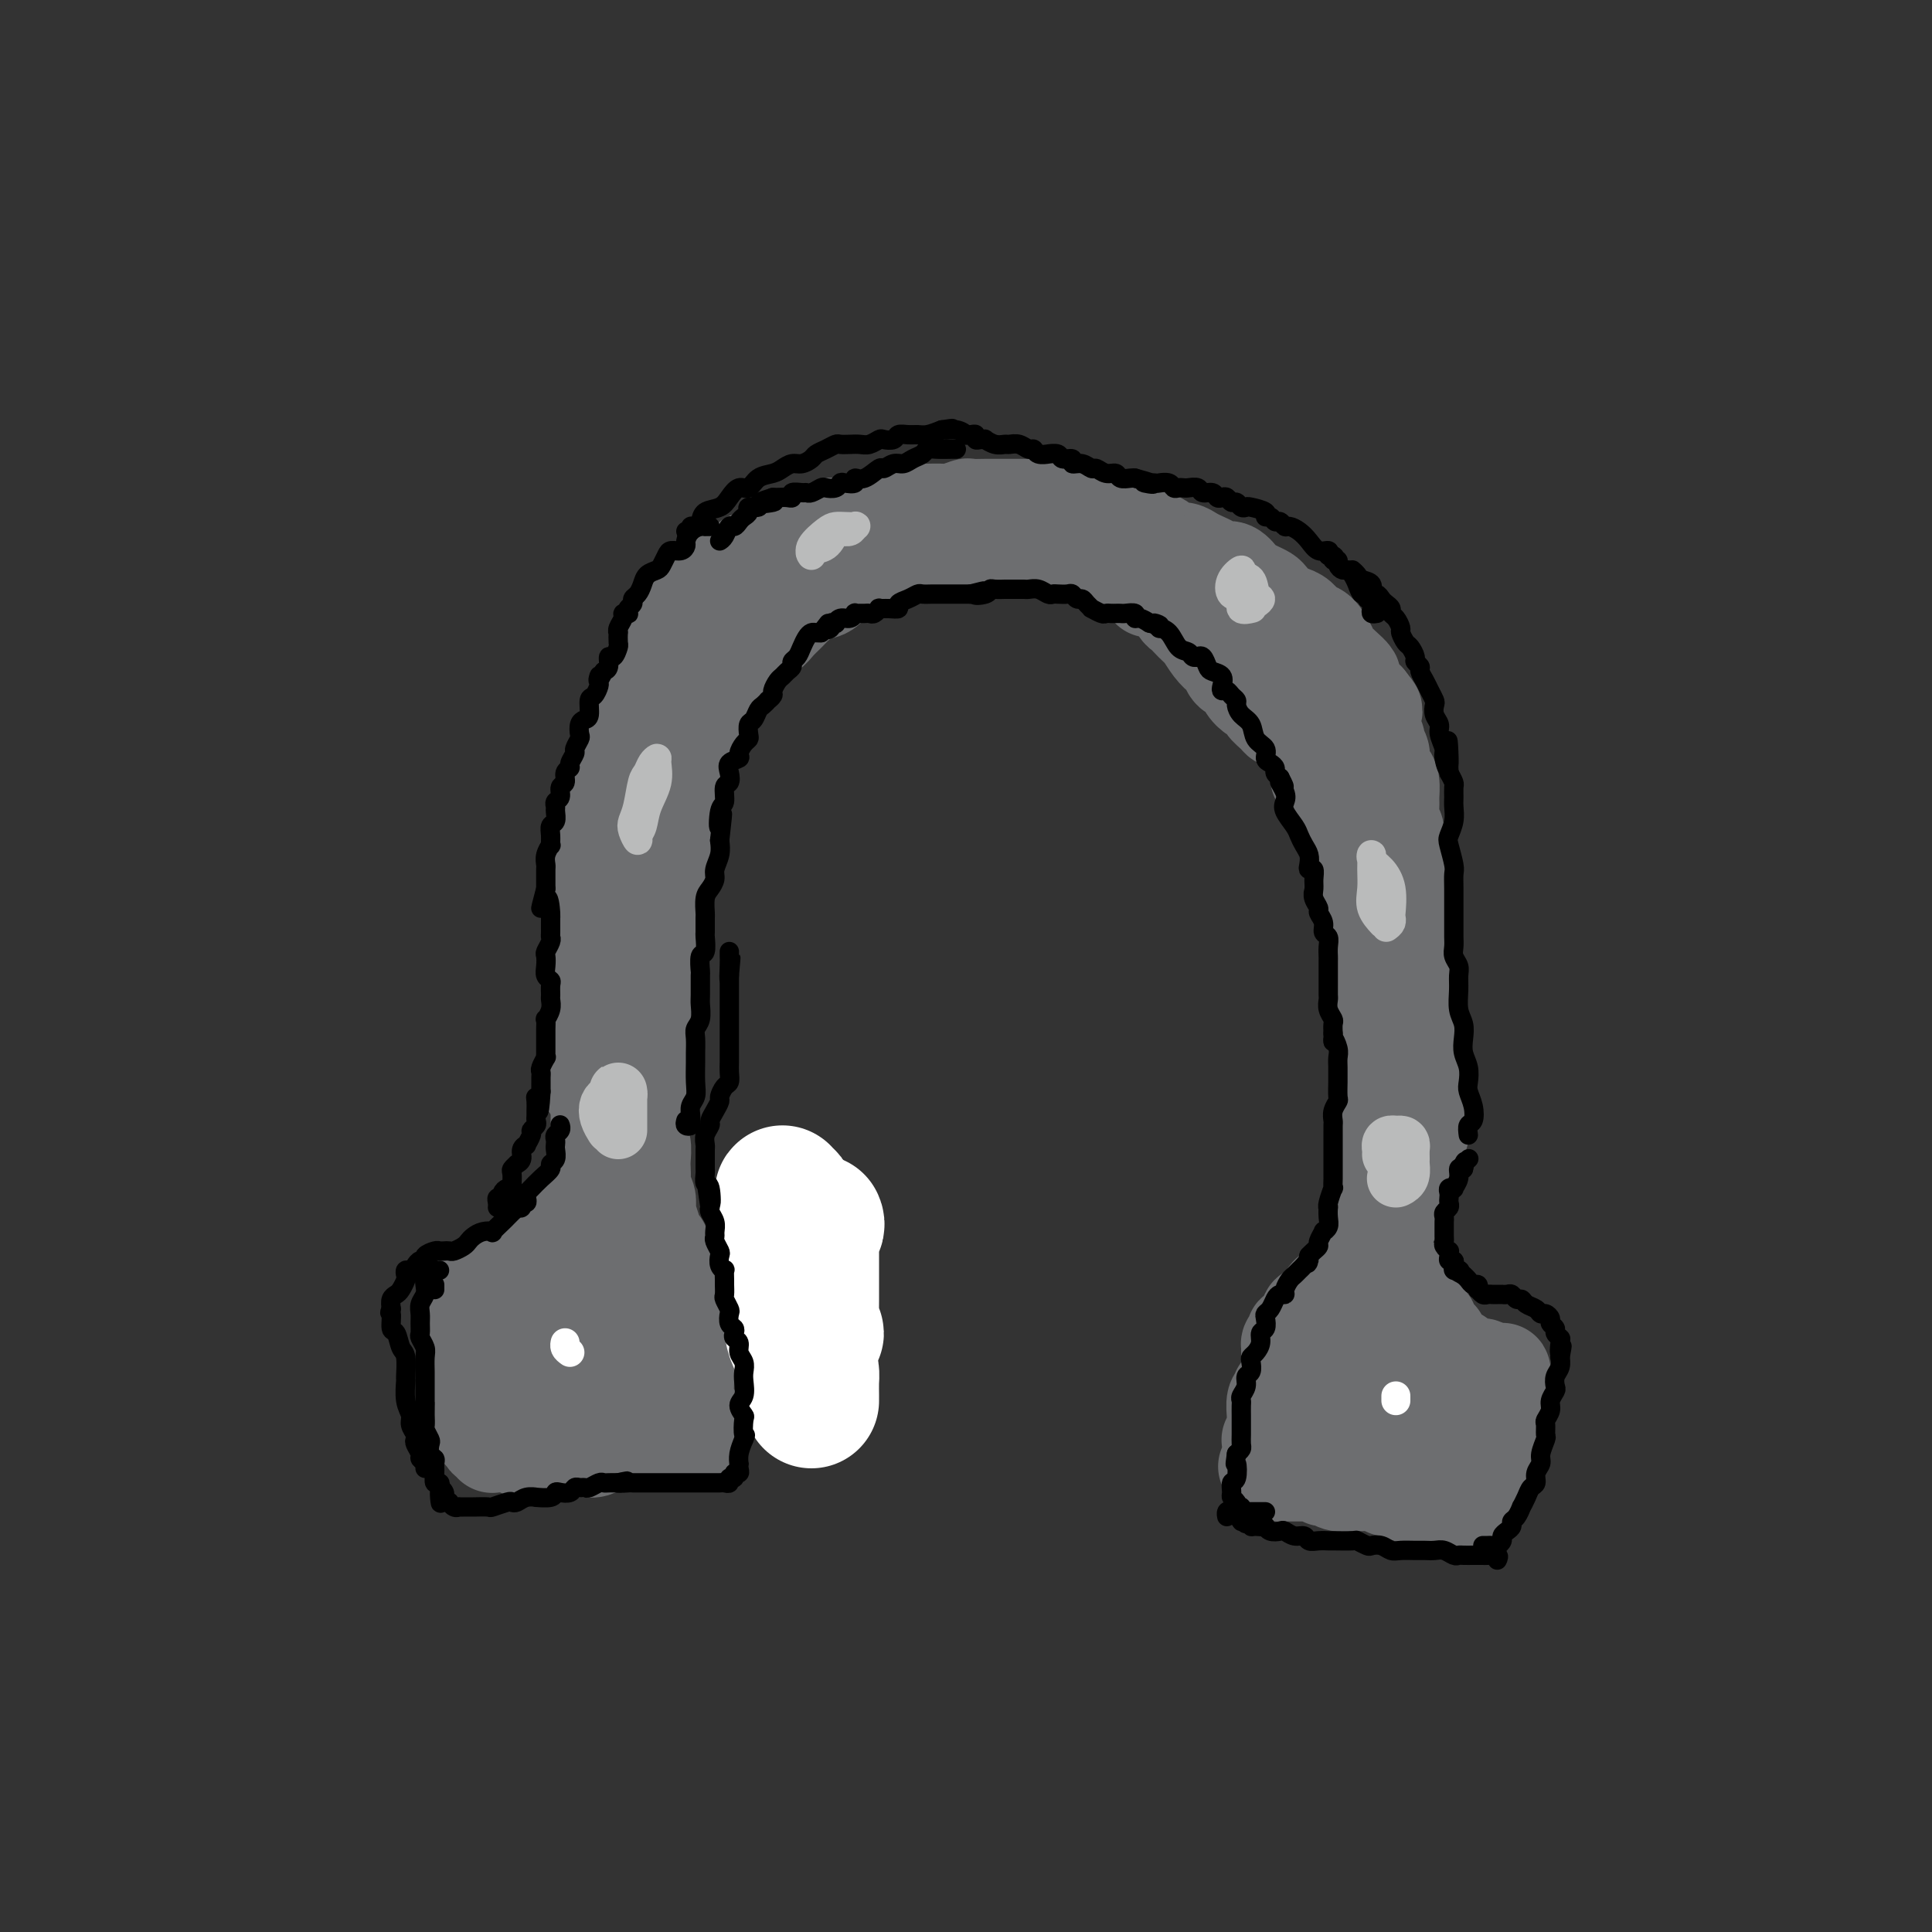 <svg viewBox='0 0 400 400' version='1.1' xmlns='http://www.w3.org/2000/svg' xmlns:xlink='http://www.w3.org/1999/xlink'><rect x="0" y="0" width="400" height="400" fill="#333333" stroke="none"/><g fill='none' stroke='#6D6E70' stroke-width='20' stroke-linecap='round' stroke-linejoin='round'><path d='M293,228c0.001,0.032 0.001,0.064 0,-1c-0.001,-1.064 -0.004,-3.223 0,-5c0.004,-1.777 0.013,-3.170 0,-5c-0.013,-1.830 -0.049,-4.095 0,-6c0.049,-1.905 0.184,-3.450 0,-5c-0.184,-1.550 -0.687,-3.106 -1,-5c-0.313,-1.894 -0.435,-4.127 -1,-6c-0.565,-1.873 -1.573,-3.385 -2,-5c-0.427,-1.615 -0.274,-3.332 -1,-5c-0.726,-1.668 -2.330,-3.288 -3,-5c-0.670,-1.712 -0.406,-3.515 -1,-5c-0.594,-1.485 -2.046,-2.651 -3,-4c-0.954,-1.349 -1.409,-2.882 -2,-4c-0.591,-1.118 -1.317,-1.821 -2,-3c-0.683,-1.179 -1.324,-2.834 -2,-4c-0.676,-1.166 -1.388,-1.843 -2,-3c-0.612,-1.157 -1.124,-2.794 -2,-4c-0.876,-1.206 -2.115,-1.980 -3,-3c-0.885,-1.020 -1.415,-2.287 -2,-3c-0.585,-0.713 -1.226,-0.872 -2,-2c-0.774,-1.128 -1.681,-3.225 -2,-4c-0.319,-0.775 -0.048,-0.228 -1,-1c-0.952,-0.772 -3.125,-2.863 -4,-4c-0.875,-1.137 -0.451,-1.321 -1,-2c-0.549,-0.679 -2.072,-1.855 -3,-3c-0.928,-1.145 -1.261,-2.260 -2,-3c-0.739,-0.740 -1.883,-1.105 -3,-2c-1.117,-0.895 -2.208,-2.320 -3,-3c-0.792,-0.680 -1.284,-0.615 -2,-1c-0.716,-0.385 -1.654,-1.219 -3,-2c-1.346,-0.781 -3.099,-1.509 -4,-2c-0.901,-0.491 -0.951,-0.746 -1,-1'/><path d='M235,117c-4.961,-3.891 -3.865,-1.620 -4,-1c-0.135,0.620 -1.502,-0.412 -3,-1c-1.498,-0.588 -3.128,-0.732 -4,-1c-0.872,-0.268 -0.986,-0.661 -2,-1c-1.014,-0.339 -2.927,-0.626 -4,-1c-1.073,-0.374 -1.306,-0.837 -2,-1c-0.694,-0.163 -1.849,-0.026 -3,0c-1.151,0.026 -2.298,-0.061 -3,0c-0.702,0.061 -0.958,0.268 -2,0c-1.042,-0.268 -2.869,-1.011 -4,-1c-1.131,0.011 -1.566,0.776 -2,1c-0.434,0.224 -0.868,-0.095 -2,0c-1.132,0.095 -2.964,0.603 -4,1c-1.036,0.397 -1.278,0.684 -2,1c-0.722,0.316 -1.926,0.662 -3,1c-1.074,0.338 -2.020,0.668 -3,1c-0.980,0.332 -1.996,0.665 -3,1c-1.004,0.335 -1.997,0.671 -3,1c-1.003,0.329 -2.015,0.651 -3,1c-0.985,0.349 -1.944,0.726 -3,1c-1.056,0.274 -2.208,0.443 -3,1c-0.792,0.557 -1.224,1.500 -2,2c-0.776,0.500 -1.898,0.557 -3,1c-1.102,0.443 -2.186,1.272 -3,2c-0.814,0.728 -1.358,1.354 -2,2c-0.642,0.646 -1.383,1.310 -2,2c-0.617,0.690 -1.110,1.406 -2,2c-0.890,0.594 -2.177,1.066 -3,2c-0.823,0.934 -1.183,2.328 -2,3c-0.817,0.672 -2.091,0.620 -3,1c-0.909,0.380 -1.455,1.190 -2,2'/><path d='M149,139c-4.301,3.000 -3.053,1.000 -3,1c0.053,-0.000 -1.089,1.999 -2,3c-0.911,1.001 -1.591,1.006 -2,2c-0.409,0.994 -0.547,2.979 -1,4c-0.453,1.021 -1.219,1.077 -2,2c-0.781,0.923 -1.575,2.711 -2,4c-0.425,1.289 -0.480,2.078 -1,3c-0.520,0.922 -1.506,1.975 -2,3c-0.494,1.025 -0.496,2.020 -1,3c-0.504,0.980 -1.511,1.943 -2,3c-0.489,1.057 -0.459,2.206 -1,3c-0.541,0.794 -1.651,1.231 -2,2c-0.349,0.769 0.065,1.870 0,3c-0.065,1.130 -0.610,2.288 -1,3c-0.390,0.712 -0.626,0.977 -1,2c-0.374,1.023 -0.885,2.805 -1,4c-0.115,1.195 0.165,1.805 0,3c-0.165,1.195 -0.777,2.976 -1,4c-0.223,1.024 -0.059,1.290 0,2c0.059,0.710 0.012,1.865 0,3c-0.012,1.135 0.011,2.251 0,3c-0.011,0.749 -0.055,1.131 0,2c0.055,0.869 0.211,2.225 0,3c-0.211,0.775 -0.789,0.969 -1,2c-0.211,1.031 -0.057,2.900 0,4c0.057,1.100 0.015,1.433 0,2c-0.015,0.567 -0.004,1.370 0,2c0.004,0.630 0.001,1.086 0,2c-0.001,0.914 -0.000,2.284 0,3c0.000,0.716 0.000,0.776 0,1c-0.000,0.224 -0.000,0.612 0,1'/><path d='M123,221c-1.062,7.584 -1.216,2.044 -1,0c0.216,-2.044 0.803,-0.591 1,0c0.197,0.591 0.004,0.321 0,0c-0.004,-0.321 0.181,-0.693 0,-1c-0.181,-0.307 -0.728,-0.549 -1,-1c-0.272,-0.451 -0.269,-1.110 0,-2c0.269,-0.890 0.804,-2.012 1,-3c0.196,-0.988 0.051,-1.843 0,-3c-0.051,-1.157 -0.010,-2.618 0,-4c0.010,-1.382 -0.011,-2.686 0,-4c0.011,-1.314 0.056,-2.640 0,-4c-0.056,-1.360 -0.211,-2.756 0,-4c0.211,-1.244 0.787,-2.337 1,-4c0.213,-1.663 0.061,-3.897 0,-5c-0.061,-1.103 -0.031,-1.075 0,-2c0.031,-0.925 0.064,-2.803 0,-4c-0.064,-1.197 -0.223,-1.713 0,-3c0.223,-1.287 0.829,-3.346 1,-5c0.171,-1.654 -0.094,-2.904 0,-4c0.094,-1.096 0.546,-2.037 1,-3c0.454,-0.963 0.909,-1.947 1,-3c0.091,-1.053 -0.183,-2.174 0,-3c0.183,-0.826 0.823,-1.358 1,-2c0.177,-0.642 -0.107,-1.393 0,-2c0.107,-0.607 0.606,-1.070 1,-2c0.394,-0.930 0.683,-2.327 1,-3c0.317,-0.673 0.662,-0.621 1,-1c0.338,-0.379 0.669,-1.190 1,-2'/><path d='M132,147c1.035,-3.665 0.122,-2.329 0,-2c-0.122,0.329 0.546,-0.350 1,-1c0.454,-0.650 0.694,-1.273 1,-2c0.306,-0.727 0.677,-1.560 1,-2c0.323,-0.440 0.596,-0.488 1,-1c0.404,-0.512 0.938,-1.488 1,-2c0.062,-0.512 -0.347,-0.561 0,-1c0.347,-0.439 1.450,-1.270 2,-2c0.550,-0.730 0.546,-1.360 1,-2c0.454,-0.640 1.366,-1.288 2,-2c0.634,-0.712 0.991,-1.486 1,-2c0.009,-0.514 -0.331,-0.768 0,-1c0.331,-0.232 1.331,-0.443 2,-1c0.669,-0.557 1.005,-1.459 1,-2c-0.005,-0.541 -0.353,-0.722 0,-1c0.353,-0.278 1.406,-0.653 2,-1c0.594,-0.347 0.727,-0.665 1,-1c0.273,-0.335 0.684,-0.686 1,-1c0.316,-0.314 0.537,-0.591 1,-1c0.463,-0.409 1.170,-0.949 2,-1c0.830,-0.051 1.785,0.389 2,0c0.215,-0.389 -0.308,-1.606 0,-2c0.308,-0.394 1.449,0.034 2,0c0.551,-0.034 0.514,-0.530 1,-1c0.486,-0.470 1.496,-0.915 2,-1c0.504,-0.085 0.502,0.188 1,0c0.498,-0.188 1.495,-0.838 2,-1c0.505,-0.162 0.517,0.163 1,0c0.483,-0.163 1.438,-0.813 2,-1c0.562,-0.187 0.732,0.089 1,0c0.268,-0.089 0.634,-0.545 1,-1'/><path d='M168,111c2.130,-1.016 0.955,-1.056 1,-1c0.045,0.056 1.311,0.207 2,0c0.689,-0.207 0.800,-0.772 1,-1c0.200,-0.228 0.490,-0.117 1,0c0.510,0.117 1.239,0.241 2,0c0.761,-0.241 1.555,-0.848 2,-1c0.445,-0.152 0.542,0.152 1,0c0.458,-0.152 1.277,-0.759 2,-1c0.723,-0.241 1.349,-0.117 2,0c0.651,0.117 1.328,0.228 2,0c0.672,-0.228 1.339,-0.793 2,-1c0.661,-0.207 1.316,-0.054 2,0c0.684,0.054 1.395,0.011 2,0c0.605,-0.011 1.102,0.011 2,0c0.898,-0.011 2.198,-0.056 3,0c0.802,0.056 1.108,0.211 2,0c0.892,-0.211 2.372,-0.789 3,-1c0.628,-0.211 0.404,-0.057 1,0c0.596,0.057 2.013,0.015 3,0c0.987,-0.015 1.545,-0.004 2,0c0.455,0.004 0.807,0.001 1,0c0.193,-0.001 0.227,-0.000 1,0c0.773,0.000 2.286,0.000 3,0c0.714,-0.000 0.628,-0.000 1,0c0.372,0.000 1.203,0.000 2,0c0.797,-0.000 1.560,-0.001 2,0c0.440,0.001 0.557,0.003 1,0c0.443,-0.003 1.211,-0.011 2,0c0.789,0.011 1.597,0.041 2,0c0.403,-0.041 0.401,-0.155 1,0c0.599,0.155 1.800,0.577 3,1'/><path d='M225,106c6.016,0.183 1.555,0.639 1,1c-0.555,0.361 2.794,0.625 4,1c1.206,0.375 0.269,0.860 1,1c0.731,0.140 3.130,-0.064 4,0c0.870,0.064 0.211,0.394 1,1c0.789,0.606 3.026,1.486 4,2c0.974,0.514 0.684,0.663 1,1c0.316,0.337 1.239,0.864 2,1c0.761,0.136 1.359,-0.117 2,0c0.641,0.117 1.326,0.604 2,1c0.674,0.396 1.336,0.701 2,1c0.664,0.299 1.329,0.591 2,1c0.671,0.409 1.348,0.936 2,1c0.652,0.064 1.278,-0.333 2,0c0.722,0.333 1.541,1.398 2,2c0.459,0.602 0.560,0.742 1,1c0.440,0.258 1.220,0.633 2,1c0.780,0.367 1.560,0.727 2,1c0.440,0.273 0.541,0.459 1,1c0.459,0.541 1.278,1.439 2,2c0.722,0.561 1.349,0.787 2,1c0.651,0.213 1.325,0.413 2,1c0.675,0.587 1.349,1.560 2,2c0.651,0.440 1.279,0.346 2,1c0.721,0.654 1.536,2.057 2,3c0.464,0.943 0.576,1.426 1,2c0.424,0.574 1.161,1.239 2,2c0.839,0.761 1.782,1.616 2,2c0.218,0.384 -0.287,0.296 0,1c0.287,0.704 1.368,2.201 2,3c0.632,0.799 0.816,0.899 1,1'/><path d='M283,145c2.394,2.970 1.377,1.895 1,2c-0.377,0.105 -0.116,1.389 0,2c0.116,0.611 0.088,0.548 0,1c-0.088,0.452 -0.234,1.419 0,2c0.234,0.581 0.850,0.775 1,1c0.150,0.225 -0.166,0.482 0,1c0.166,0.518 0.815,1.298 1,2c0.185,0.702 -0.094,1.328 0,2c0.094,0.672 0.560,1.391 1,2c0.440,0.609 0.854,1.106 1,2c0.146,0.894 0.025,2.183 0,3c-0.025,0.817 0.046,1.162 0,2c-0.046,0.838 -0.210,2.168 0,3c0.210,0.832 0.792,1.167 1,2c0.208,0.833 0.042,2.164 0,3c-0.042,0.836 0.041,1.179 0,2c-0.041,0.821 -0.207,2.122 0,3c0.207,0.878 0.788,1.335 1,2c0.212,0.665 0.057,1.540 0,2c-0.057,0.460 -0.014,0.505 0,1c0.014,0.495 0.000,1.441 0,2c-0.000,0.559 0.014,0.732 0,1c-0.014,0.268 -0.057,0.632 0,1c0.057,0.368 0.212,0.742 0,1c-0.212,0.258 -0.793,0.402 -1,1c-0.207,0.598 -0.041,1.651 0,2c0.041,0.349 -0.041,-0.006 0,0c0.041,0.006 0.207,0.373 0,1c-0.207,0.627 -0.786,1.515 -1,2c-0.214,0.485 -0.061,0.567 0,1c0.061,0.433 0.031,1.216 0,2'/><path d='M288,199c-0.311,2.738 -0.087,2.084 0,2c0.087,-0.084 0.037,0.401 0,1c-0.037,0.599 -0.061,1.313 0,2c0.061,0.687 0.209,1.349 0,2c-0.209,0.651 -0.774,1.291 -1,2c-0.226,0.709 -0.113,1.486 0,2c0.113,0.514 0.228,0.765 0,1c-0.228,0.235 -0.797,0.454 -1,1c-0.203,0.546 -0.040,1.418 0,2c0.040,0.582 -0.042,0.874 0,1c0.042,0.126 0.207,0.085 0,0c-0.207,-0.085 -0.787,-0.215 -1,0c-0.213,0.215 -0.061,0.776 0,1c0.061,0.224 0.030,0.112 0,0'/><path d='M238,122c0.325,0.026 0.650,0.052 1,0c0.350,-0.052 0.724,-0.182 1,0c0.276,0.182 0.454,0.678 1,1c0.546,0.322 1.460,0.472 2,1c0.540,0.528 0.707,1.435 1,2c0.293,0.565 0.711,0.788 1,1c0.289,0.212 0.448,0.414 1,1c0.552,0.586 1.496,1.556 2,2c0.504,0.444 0.568,0.360 1,1c0.432,0.640 1.233,2.002 2,3c0.767,0.998 1.500,1.632 2,2c0.500,0.368 0.766,0.469 1,1c0.234,0.531 0.435,1.490 1,2c0.565,0.510 1.495,0.569 2,1c0.505,0.431 0.587,1.232 1,2c0.413,0.768 1.157,1.502 2,2c0.843,0.498 1.784,0.760 2,1c0.216,0.240 -0.294,0.459 0,1c0.294,0.541 1.391,1.405 2,2c0.609,0.595 0.732,0.920 1,1c0.268,0.080 0.683,-0.085 1,0c0.317,0.085 0.537,0.421 1,1c0.463,0.579 1.170,1.401 2,2c0.830,0.599 1.781,0.973 2,1c0.219,0.027 -0.296,-0.294 0,0c0.296,0.294 1.404,1.202 2,2c0.596,0.798 0.682,1.484 1,2c0.318,0.516 0.869,0.860 1,1c0.131,0.140 -0.157,0.076 0,0c0.157,-0.076 0.759,-0.165 1,0c0.241,0.165 0.120,0.582 0,1'/><path d='M276,159c5.819,5.962 1.367,2.367 0,1c-1.367,-1.367 0.351,-0.507 1,0c0.649,0.507 0.229,0.659 0,1c-0.229,0.341 -0.268,0.869 0,1c0.268,0.131 0.842,-0.134 1,0c0.158,0.134 -0.101,0.669 0,1c0.101,0.331 0.562,0.460 1,1c0.438,0.540 0.853,1.492 1,2c0.147,0.508 0.024,0.574 0,1c-0.024,0.426 0.050,1.213 0,2c-0.050,0.787 -0.223,1.574 0,2c0.223,0.426 0.843,0.489 1,1c0.157,0.511 -0.150,1.469 0,2c0.150,0.531 0.757,0.636 1,1c0.243,0.364 0.121,0.986 0,2c-0.121,1.014 -0.243,2.421 0,3c0.243,0.579 0.850,0.330 1,1c0.150,0.670 -0.156,2.260 0,3c0.156,0.740 0.774,0.631 1,1c0.226,0.369 0.061,1.217 0,2c-0.061,0.783 -0.017,1.501 0,2c0.017,0.499 0.008,0.780 0,1c-0.008,0.220 -0.016,0.379 0,1c0.016,0.621 0.057,1.706 0,2c-0.057,0.294 -0.211,-0.201 0,0c0.211,0.201 0.789,1.100 1,2c0.211,0.900 0.057,1.802 0,2c-0.057,0.198 -0.015,-0.308 0,0c0.015,0.308 0.004,1.429 0,2c-0.004,0.571 -0.001,0.592 0,1c0.001,0.408 0.001,1.204 0,2'/><path d='M285,202c1.620,6.544 1.170,1.406 1,0c-0.170,-1.406 -0.060,0.922 0,2c0.060,1.078 0.069,0.905 0,1c-0.069,0.095 -0.215,0.458 0,1c0.215,0.542 0.790,1.263 1,2c0.210,0.737 0.056,1.491 0,2c-0.056,0.509 -0.015,0.774 0,1c0.015,0.226 0.004,0.414 0,1c-0.004,0.586 -0.001,1.572 0,2c0.001,0.428 0.000,0.300 0,1c-0.000,0.700 -0.000,2.229 0,3c0.000,0.771 -0.000,0.784 0,1c0.000,0.216 0.000,0.636 0,1c-0.000,0.364 -0.000,0.673 0,1c0.000,0.327 0.001,0.672 0,1c-0.001,0.328 -0.004,0.637 0,1c0.004,0.363 0.015,0.779 0,1c-0.015,0.221 -0.057,0.248 0,1c0.057,0.752 0.212,2.230 0,3c-0.212,0.770 -0.790,0.832 -1,1c-0.210,0.168 -0.052,0.440 0,1c0.052,0.560 -0.001,1.407 0,2c0.001,0.593 0.057,0.932 0,1c-0.057,0.068 -0.225,-0.137 0,0c0.225,0.137 0.844,0.614 1,1c0.156,0.386 -0.150,0.681 0,1c0.150,0.319 0.757,0.663 1,1c0.243,0.337 0.121,0.669 0,1'/><path d='M288,237c0.476,5.415 0.165,1.451 0,0c-0.165,-1.451 -0.185,-0.389 0,0c0.185,0.389 0.575,0.105 1,0c0.425,-0.105 0.883,-0.032 1,0c0.117,0.032 -0.108,0.024 0,0c0.108,-0.024 0.550,-0.063 1,0c0.450,0.063 0.909,0.228 1,0c0.091,-0.228 -0.186,-0.849 0,-1c0.186,-0.151 0.834,0.170 1,0c0.166,-0.170 -0.151,-0.829 0,-1c0.151,-0.171 0.772,0.146 1,0c0.228,-0.146 0.065,-0.756 0,-1c-0.065,-0.244 -0.033,-0.122 0,0'/><path d='M294,222c0.030,0.303 0.060,0.605 0,1c-0.060,0.395 -0.212,0.881 0,1c0.212,0.119 0.786,-0.130 1,0c0.214,0.130 0.068,0.640 0,1c-0.068,0.360 -0.057,0.571 0,1c0.057,0.429 0.159,1.074 0,2c-0.159,0.926 -0.578,2.131 -1,3c-0.422,0.869 -0.848,1.403 -1,2c-0.152,0.597 -0.031,1.258 0,2c0.031,0.742 -0.029,1.563 0,2c0.029,0.437 0.147,0.488 0,1c-0.147,0.512 -0.560,1.485 -1,2c-0.440,0.515 -0.907,0.571 -1,1c-0.093,0.429 0.186,1.232 0,2c-0.186,0.768 -0.839,1.500 -1,2c-0.161,0.500 0.168,0.767 0,1c-0.168,0.233 -0.833,0.433 -1,1c-0.167,0.567 0.162,1.500 0,2c-0.162,0.500 -0.817,0.567 -1,1c-0.183,0.433 0.105,1.233 0,2c-0.105,0.767 -0.602,1.501 -1,2c-0.398,0.499 -0.695,0.763 -1,1c-0.305,0.237 -0.617,0.448 -1,1c-0.383,0.552 -0.838,1.444 -1,2c-0.162,0.556 -0.032,0.775 0,1c0.032,0.225 -0.033,0.455 0,1c0.033,0.545 0.163,1.404 0,2c-0.163,0.596 -0.621,0.930 -1,1c-0.379,0.070 -0.680,-0.123 -1,0c-0.320,0.123 -0.660,0.561 -1,1'/><path d='M281,264c-1.797,4.266 -0.289,1.930 0,1c0.289,-0.930 -0.640,-0.456 -1,0c-0.360,0.456 -0.152,0.893 0,1c0.152,0.107 0.247,-0.115 0,0c-0.247,0.115 -0.837,0.567 -1,1c-0.163,0.433 0.101,0.848 0,1c-0.101,0.152 -0.566,0.041 -1,0c-0.434,-0.041 -0.838,-0.012 -1,0c-0.162,0.012 -0.081,0.006 0,0'/><path d='M131,215c0.008,-0.099 0.017,-0.197 0,0c-0.017,0.197 -0.058,0.690 0,1c0.058,0.310 0.215,0.438 0,1c-0.215,0.562 -0.804,1.558 -1,2c-0.196,0.442 -0.001,0.331 0,1c0.001,0.669 -0.192,2.119 0,3c0.192,0.881 0.770,1.194 1,2c0.230,0.806 0.113,2.104 0,3c-0.113,0.896 -0.223,1.390 0,2c0.223,0.610 0.778,1.336 1,2c0.222,0.664 0.112,1.266 0,2c-0.112,0.734 -0.226,1.600 0,2c0.226,0.400 0.792,0.334 1,1c0.208,0.666 0.060,2.065 0,3c-0.060,0.935 -0.030,1.407 0,2c0.030,0.593 0.060,1.309 0,2c-0.060,0.691 -0.208,1.359 0,2c0.208,0.641 0.774,1.257 1,2c0.226,0.743 0.112,1.614 0,2c-0.112,0.386 -0.224,0.289 0,1c0.224,0.711 0.782,2.232 1,3c0.218,0.768 0.097,0.784 0,1c-0.097,0.216 -0.169,0.631 0,1c0.169,0.369 0.580,0.691 1,1c0.420,0.309 0.847,0.604 1,1c0.153,0.396 0.030,0.894 0,1c-0.030,0.106 0.033,-0.179 0,0c-0.033,0.179 -0.164,0.821 0,1c0.164,0.179 0.621,-0.106 1,0c0.379,0.106 0.680,0.602 1,1c0.320,0.398 0.660,0.699 1,1'/><path d='M140,262c1.091,1.925 0.817,1.237 1,1c0.183,-0.237 0.822,-0.022 1,0c0.178,0.022 -0.106,-0.148 0,0c0.106,0.148 0.602,0.613 1,1c0.398,0.387 0.698,0.696 1,1c0.302,0.304 0.606,0.604 1,1c0.394,0.396 0.879,0.890 1,1c0.121,0.110 -0.123,-0.164 0,0c0.123,0.164 0.611,0.765 1,1c0.389,0.235 0.679,0.106 1,0c0.321,-0.106 0.675,-0.187 1,0c0.325,0.187 0.622,0.642 1,1c0.378,0.358 0.837,0.618 1,1c0.163,0.382 0.031,0.887 0,1c-0.031,0.113 0.041,-0.167 0,0c-0.041,0.167 -0.193,0.779 0,1c0.193,0.221 0.732,0.049 1,0c0.268,-0.049 0.264,0.024 0,0c-0.264,-0.024 -0.788,-0.146 -1,0c-0.212,0.146 -0.112,0.560 0,1c0.112,0.440 0.237,0.905 0,1c-0.237,0.095 -0.837,-0.181 -1,0c-0.163,0.181 0.110,0.818 0,1c-0.110,0.182 -0.603,-0.091 -1,0c-0.397,0.091 -0.699,0.545 -1,1'/><path d='M148,276c-0.771,1.083 -1.698,0.290 -2,0c-0.302,-0.290 0.021,-0.078 0,0c-0.021,0.078 -0.386,0.021 -1,0c-0.614,-0.021 -1.478,-0.004 -2,0c-0.522,0.004 -0.703,-0.003 -1,0c-0.297,0.003 -0.710,0.016 -1,0c-0.290,-0.016 -0.458,-0.061 -1,0c-0.542,0.061 -1.460,0.226 -2,0c-0.540,-0.226 -0.704,-0.844 -1,-1c-0.296,-0.156 -0.723,0.151 -1,0c-0.277,-0.151 -0.403,-0.759 -1,-1c-0.597,-0.241 -1.667,-0.116 -2,0c-0.333,0.116 0.069,0.224 0,0c-0.069,-0.224 -0.610,-0.778 -1,-1c-0.390,-0.222 -0.630,-0.111 -1,0c-0.370,0.111 -0.868,0.222 -1,0c-0.132,-0.222 0.104,-0.777 0,-1c-0.104,-0.223 -0.549,-0.115 -1,0c-0.451,0.115 -0.908,0.238 -1,0c-0.092,-0.238 0.182,-0.838 0,-1c-0.182,-0.162 -0.818,0.112 -1,0c-0.182,-0.112 0.091,-0.610 0,-1c-0.091,-0.390 -0.546,-0.671 -1,-1c-0.454,-0.329 -0.906,-0.707 -1,-1c-0.094,-0.293 0.171,-0.502 0,-1c-0.171,-0.498 -0.778,-1.284 -1,-2c-0.222,-0.716 -0.060,-1.360 0,-2c0.060,-0.640 0.016,-1.275 0,-2c-0.016,-0.725 -0.004,-1.541 0,-2c0.004,-0.459 0.001,-0.560 0,-1c-0.001,-0.440 -0.001,-1.220 0,-2'/><path d='M124,256c-0.000,-1.683 -0.000,-1.392 0,-2c0.000,-0.608 0.000,-2.116 0,-3c-0.000,-0.884 -0.000,-1.144 0,-2c0.000,-0.856 0.000,-2.307 0,-3c-0.000,-0.693 -0.000,-0.626 0,-1c0.000,-0.374 0.000,-1.188 0,-2c-0.000,-0.812 -0.000,-1.621 0,-2c0.000,-0.379 0.000,-0.328 0,-1c-0.000,-0.672 -0.000,-2.068 0,-3c0.000,-0.932 0.000,-1.400 0,-2c-0.000,-0.600 -0.000,-1.330 0,-2c0.000,-0.670 0.000,-1.279 0,-2c-0.000,-0.721 -0.001,-1.553 0,-2c0.001,-0.447 0.004,-0.508 0,-1c-0.004,-0.492 -0.015,-1.416 0,-2c0.015,-0.584 0.057,-0.827 0,-1c-0.057,-0.173 -0.212,-0.275 0,-1c0.212,-0.725 0.793,-2.074 1,-3c0.207,-0.926 0.041,-1.428 0,-2c-0.041,-0.572 0.041,-1.215 0,-2c-0.041,-0.785 -0.207,-1.713 0,-2c0.207,-0.287 0.788,0.067 1,0c0.212,-0.067 0.057,-0.557 0,-1c-0.057,-0.443 -0.016,-0.841 0,-1c0.016,-0.159 0.008,-0.080 0,0'/><path d='M135,222c-0.423,-0.756 -0.845,-1.512 -1,-2c-0.155,-0.488 -0.041,-0.709 0,-1c0.041,-0.291 0.011,-0.651 0,-1c-0.011,-0.349 -0.003,-0.685 0,-1c0.003,-0.315 0.001,-0.609 0,-1c-0.001,-0.391 -0.000,-0.878 0,-1c0.000,-0.122 0.000,0.122 0,0c-0.000,-0.122 -0.000,-0.609 0,-1c0.000,-0.391 0.000,-0.685 0,-1c-0.000,-0.315 -0.001,-0.652 0,-1c0.001,-0.348 0.004,-0.708 0,-1c-0.004,-0.292 -0.015,-0.516 0,-1c0.015,-0.484 0.057,-1.229 0,-2c-0.057,-0.771 -0.211,-1.568 0,-2c0.211,-0.432 0.789,-0.497 1,-1c0.211,-0.503 0.057,-1.443 0,-2c-0.057,-0.557 -0.015,-0.731 0,-1c0.015,-0.269 0.004,-0.632 0,-1c-0.004,-0.368 -0.001,-0.742 0,-1c0.001,-0.258 -0.001,-0.399 0,-1c0.001,-0.601 0.004,-1.663 0,-2c-0.004,-0.337 -0.015,0.050 0,0c0.015,-0.050 0.057,-0.538 0,-1c-0.057,-0.462 -0.211,-0.897 0,-1c0.211,-0.103 0.789,0.127 1,0c0.211,-0.127 0.057,-0.611 0,-1c-0.057,-0.389 -0.015,-0.681 0,-1c0.015,-0.319 0.004,-0.663 0,-1c-0.004,-0.337 -0.001,-0.668 0,-1c0.001,-0.332 0.000,-0.666 0,-1c-0.000,-0.334 -0.000,-0.667 0,-1'/><path d='M136,189c0.094,-5.297 -0.171,-2.038 0,-1c0.171,1.038 0.778,-0.145 1,-1c0.222,-0.855 0.059,-1.384 0,-2c-0.059,-0.616 -0.016,-1.321 0,-2c0.016,-0.679 0.003,-1.334 0,-2c-0.003,-0.666 0.003,-1.343 0,-2c-0.003,-0.657 -0.016,-1.293 0,-2c0.016,-0.707 0.061,-1.484 0,-2c-0.061,-0.516 -0.228,-0.772 0,-1c0.228,-0.228 0.850,-0.427 1,-1c0.150,-0.573 -0.171,-1.518 0,-2c0.171,-0.482 0.834,-0.500 1,-1c0.166,-0.500 -0.167,-1.481 0,-2c0.167,-0.519 0.833,-0.575 1,-1c0.167,-0.425 -0.165,-1.217 0,-2c0.165,-0.783 0.828,-1.556 1,-2c0.172,-0.444 -0.146,-0.561 0,-1c0.146,-0.439 0.756,-1.202 1,-2c0.244,-0.798 0.121,-1.631 0,-2c-0.121,-0.369 -0.240,-0.274 0,-1c0.240,-0.726 0.839,-2.273 1,-3c0.161,-0.727 -0.115,-0.632 0,-1c0.115,-0.368 0.623,-1.197 1,-2c0.377,-0.803 0.625,-1.580 1,-2c0.375,-0.420 0.878,-0.484 1,-1c0.122,-0.516 -0.135,-1.486 0,-2c0.135,-0.514 0.663,-0.574 1,-1c0.337,-0.426 0.482,-1.217 1,-2c0.518,-0.783 1.409,-1.557 2,-2c0.591,-0.443 0.883,-0.555 1,-1c0.117,-0.445 0.058,-1.222 0,-2'/><path d='M151,138c2.571,-5.766 1.998,-2.179 2,-1c0.002,1.179 0.578,-0.048 1,-1c0.422,-0.952 0.691,-1.630 1,-2c0.309,-0.370 0.659,-0.432 1,-1c0.341,-0.568 0.672,-1.643 1,-2c0.328,-0.357 0.652,0.002 1,0c0.348,-0.002 0.720,-0.365 1,-1c0.280,-0.635 0.467,-1.541 1,-2c0.533,-0.459 1.413,-0.470 2,-1c0.587,-0.530 0.882,-1.580 1,-2c0.118,-0.420 0.059,-0.210 0,0'/><path d='M273,161c0.453,0.449 0.905,0.898 1,1c0.095,0.102 -0.168,-0.142 0,0c0.168,0.142 0.766,0.671 1,1c0.234,0.329 0.105,0.459 0,1c-0.105,0.541 -0.187,1.492 0,2c0.187,0.508 0.642,0.574 1,1c0.358,0.426 0.618,1.214 1,2c0.382,0.786 0.886,1.572 1,2c0.114,0.428 -0.162,0.499 0,1c0.162,0.501 0.761,1.433 1,2c0.239,0.567 0.117,0.771 0,1c-0.117,0.229 -0.228,0.484 0,1c0.228,0.516 0.796,1.292 1,2c0.204,0.708 0.044,1.349 0,2c-0.044,0.651 0.030,1.311 0,2c-0.030,0.689 -0.162,1.407 0,2c0.162,0.593 0.618,1.061 1,2c0.382,0.939 0.690,2.348 1,3c0.310,0.652 0.623,0.545 1,1c0.377,0.455 0.818,1.472 1,2c0.182,0.528 0.105,0.568 0,1c-0.105,0.432 -0.240,1.256 0,2c0.240,0.744 0.853,1.406 1,2c0.147,0.594 -0.172,1.119 0,2c0.172,0.881 0.834,2.119 1,3c0.166,0.881 -0.166,1.405 0,2c0.166,0.595 0.829,1.262 1,2c0.171,0.738 -0.150,1.548 0,2c0.150,0.452 0.771,0.545 1,1c0.229,0.455 0.065,1.273 0,2c-0.065,0.727 -0.033,1.364 0,2'/><path d='M288,213c2.321,8.334 0.622,3.168 0,2c-0.622,-1.168 -0.167,1.660 0,3c0.167,1.340 0.044,1.191 0,2c-0.044,0.809 -0.011,2.576 0,4c0.011,1.424 -0.001,2.506 0,3c0.001,0.494 0.014,0.402 0,1c-0.014,0.598 -0.056,1.887 0,3c0.056,1.113 0.211,2.051 0,3c-0.211,0.949 -0.788,1.911 -1,3c-0.212,1.089 -0.061,2.306 0,3c0.061,0.694 0.030,0.864 0,1c-0.030,0.136 -0.061,0.238 0,1c0.061,0.762 0.212,2.183 0,3c-0.212,0.817 -0.789,1.031 -1,1c-0.211,-0.031 -0.056,-0.308 0,0c0.056,0.308 0.015,1.199 0,2c-0.015,0.801 -0.003,1.511 0,2c0.003,0.489 -0.003,0.757 0,1c0.003,0.243 0.016,0.460 0,1c-0.016,0.540 -0.061,1.401 0,2c0.061,0.599 0.226,0.934 0,1c-0.226,0.066 -0.844,-0.137 -1,0c-0.156,0.137 0.150,0.614 0,1c-0.150,0.386 -0.757,0.681 -1,1c-0.243,0.319 -0.120,0.663 0,1c0.120,0.337 0.239,0.668 0,1c-0.239,0.332 -0.837,0.666 -1,1c-0.163,0.334 0.110,0.667 0,1c-0.110,0.333 -0.603,0.667 -1,1c-0.397,0.333 -0.699,0.667 -1,1'/><path d='M281,263c-1.001,1.328 -1.003,0.150 -1,0c0.003,-0.150 0.011,0.730 0,1c-0.011,0.270 -0.041,-0.068 0,0c0.041,0.068 0.151,0.544 0,1c-0.151,0.456 -0.565,0.893 -1,1c-0.435,0.107 -0.891,-0.116 -1,0c-0.109,0.116 0.128,0.571 0,1c-0.128,0.429 -0.623,0.832 -1,1c-0.377,0.168 -0.636,0.101 -1,0c-0.364,-0.101 -0.833,-0.234 -1,0c-0.167,0.234 -0.034,0.837 0,1c0.034,0.163 -0.032,-0.114 0,0c0.032,0.114 0.163,0.618 0,1c-0.163,0.382 -0.618,0.641 -1,1c-0.382,0.359 -0.690,0.817 -1,1c-0.310,0.183 -0.622,0.090 -1,0c-0.378,-0.090 -0.822,-0.178 -1,0c-0.178,0.178 -0.090,0.621 0,1c0.090,0.379 0.183,0.693 0,1c-0.183,0.307 -0.641,0.607 -1,1c-0.359,0.393 -0.618,0.879 -1,1c-0.382,0.121 -0.888,-0.121 -1,0c-0.112,0.121 0.169,0.607 0,1c-0.169,0.393 -0.788,0.693 -1,1c-0.212,0.307 -0.019,0.621 0,1c0.019,0.379 -0.138,0.823 0,1c0.138,0.177 0.569,0.089 1,0'/><path d='M268,280c-1.828,2.630 0.102,0.705 1,0c0.898,-0.705 0.766,-0.189 1,0c0.234,0.189 0.836,0.051 1,0c0.164,-0.051 -0.110,-0.013 0,0c0.110,0.013 0.603,0.003 1,0c0.397,-0.003 0.699,0.000 1,0c0.301,-0.000 0.602,-0.004 1,0c0.398,0.004 0.894,0.016 1,0c0.106,-0.016 -0.179,-0.060 0,0c0.179,0.060 0.821,0.223 1,0c0.179,-0.223 -0.106,-0.830 0,-1c0.106,-0.170 0.603,0.099 1,0c0.397,-0.099 0.694,-0.566 1,-1c0.306,-0.434 0.622,-0.834 1,-1c0.378,-0.166 0.818,-0.097 1,0c0.182,0.097 0.104,0.222 0,0c-0.104,-0.222 -0.235,-0.792 0,-1c0.235,-0.208 0.836,-0.056 1,0c0.164,0.056 -0.110,0.015 0,0c0.110,-0.015 0.603,-0.004 1,0c0.397,0.004 0.699,0.002 1,0'/><path d='M283,276c2.337,-0.781 0.679,-0.735 0,-1c-0.679,-0.265 -0.378,-0.841 0,-1c0.378,-0.159 0.833,0.099 1,0c0.167,-0.099 0.045,-0.555 0,-1c-0.045,-0.445 -0.013,-0.880 0,-1c0.013,-0.120 0.007,0.074 0,0c-0.007,-0.074 -0.016,-0.415 0,-1c0.016,-0.585 0.057,-1.413 0,-2c-0.057,-0.587 -0.211,-0.931 0,-1c0.211,-0.069 0.789,0.139 1,0c0.211,-0.139 0.057,-0.625 0,-1c-0.057,-0.375 -0.015,-0.639 0,-1c0.015,-0.361 0.004,-0.817 0,-1c-0.004,-0.183 -0.002,-0.091 0,0'/><path d='M287,268c-0.031,-0.120 -0.062,-0.240 0,0c0.062,0.240 0.217,0.839 0,1c-0.217,0.161 -0.805,-0.115 -1,0c-0.195,0.115 0.004,0.622 0,1c-0.004,0.378 -0.211,0.627 0,1c0.211,0.373 0.840,0.871 1,1c0.160,0.129 -0.149,-0.110 0,0c0.149,0.110 0.757,0.569 1,1c0.243,0.431 0.121,0.833 0,1c-0.121,0.167 -0.242,0.097 0,0c0.242,-0.097 0.848,-0.222 1,0c0.152,0.222 -0.152,0.791 0,1c0.152,0.209 0.758,0.060 1,0c0.242,-0.060 0.121,-0.030 0,0'/><path d='M291,266c0.415,-0.090 0.829,-0.180 1,0c0.171,0.180 0.097,0.630 0,1c-0.097,0.370 -0.219,0.659 0,1c0.219,0.341 0.779,0.735 1,1c0.221,0.265 0.102,0.400 0,1c-0.102,0.600 -0.186,1.666 0,2c0.186,0.334 0.642,-0.064 1,0c0.358,0.064 0.618,0.590 1,1c0.382,0.410 0.886,0.702 1,1c0.114,0.298 -0.162,0.601 0,1c0.162,0.399 0.761,0.895 1,1c0.239,0.105 0.119,-0.179 0,0c-0.119,0.179 -0.238,0.821 0,1c0.238,0.179 0.834,-0.106 1,0c0.166,0.106 -0.096,0.603 0,1c0.096,0.397 0.552,0.694 1,1c0.448,0.306 0.890,0.622 1,1c0.110,0.378 -0.111,0.818 0,1c0.111,0.182 0.555,0.105 1,0c0.445,-0.105 0.893,-0.238 1,0c0.107,0.238 -0.125,0.848 0,1c0.125,0.152 0.607,-0.155 1,0c0.393,0.155 0.698,0.773 1,1c0.302,0.227 0.602,0.065 1,0c0.398,-0.065 0.894,-0.031 1,0c0.106,0.031 -0.178,0.060 0,0c0.178,-0.060 0.817,-0.208 1,0c0.183,0.208 -0.091,0.774 0,1c0.091,0.226 0.545,0.113 1,0'/><path d='M308,284c1.884,1.084 1.093,0.294 1,0c-0.093,-0.294 0.511,-0.094 1,0c0.489,0.094 0.863,0.081 1,0c0.137,-0.081 0.037,-0.229 0,0c-0.037,0.229 -0.010,0.835 0,1c0.010,0.165 0.002,-0.111 0,0c-0.002,0.111 0.000,0.608 0,1c-0.000,0.392 -0.004,0.679 0,1c0.004,0.321 0.015,0.678 0,1c-0.015,0.322 -0.057,0.611 0,1c0.057,0.389 0.211,0.877 0,1c-0.211,0.123 -0.789,-0.121 -1,0c-0.211,0.121 -0.057,0.606 0,1c0.057,0.394 0.016,0.697 0,1c-0.016,0.303 -0.008,0.606 0,1c0.008,0.394 0.016,0.879 0,1c-0.016,0.121 -0.057,-0.122 0,0c0.057,0.122 0.211,0.607 0,1c-0.211,0.393 -0.789,0.693 -1,1c-0.211,0.307 -0.057,0.621 0,1c0.057,0.379 0.016,0.823 0,1c-0.016,0.177 -0.008,0.089 0,0'/><path d='M309,298c-0.311,2.570 -0.087,1.994 0,2c0.087,0.006 0.037,0.593 0,1c-0.037,0.407 -0.062,0.634 0,1c0.062,0.366 0.213,0.871 0,1c-0.213,0.129 -0.788,-0.120 -1,0c-0.212,0.120 -0.061,0.607 0,1c0.061,0.393 0.030,0.693 0,1c-0.030,0.307 -0.061,0.621 0,1c0.061,0.379 0.213,0.823 0,1c-0.213,0.177 -0.792,0.089 -1,0c-0.208,-0.089 -0.045,-0.178 0,0c0.045,0.178 -0.028,0.622 0,1c0.028,0.378 0.157,0.689 0,1c-0.157,0.311 -0.601,0.620 -1,1c-0.399,0.380 -0.754,0.830 -1,1c-0.246,0.170 -0.384,0.060 -1,0c-0.616,-0.060 -1.709,-0.068 -2,0c-0.291,0.068 0.221,0.214 0,0c-0.221,-0.214 -1.175,-0.788 -2,-1c-0.825,-0.212 -1.521,-0.060 -2,0c-0.479,0.060 -0.739,0.030 -1,0'/><path d='M297,310c-1.510,0.004 -0.786,0.015 -1,0c-0.214,-0.015 -1.367,-0.056 -2,0c-0.633,0.056 -0.747,0.207 -1,0c-0.253,-0.207 -0.645,-0.774 -1,-1c-0.355,-0.226 -0.673,-0.112 -1,0c-0.327,0.112 -0.664,0.222 -1,0c-0.336,-0.222 -0.671,-0.778 -1,-1c-0.329,-0.222 -0.652,-0.112 -1,0c-0.348,0.112 -0.722,0.226 -1,0c-0.278,-0.226 -0.460,-0.793 -1,-1c-0.540,-0.207 -1.439,-0.056 -2,0c-0.561,0.056 -0.783,0.016 -1,0c-0.217,-0.016 -0.429,-0.008 -1,0c-0.571,0.008 -1.501,0.017 -2,0c-0.499,-0.017 -0.568,-0.061 -1,0c-0.432,0.061 -1.229,0.227 -2,0c-0.771,-0.227 -1.517,-0.845 -2,-1c-0.483,-0.155 -0.702,0.155 -1,0c-0.298,-0.155 -0.675,-0.774 -1,-1c-0.325,-0.226 -0.598,-0.061 -1,0c-0.402,0.061 -0.934,0.016 -1,0c-0.066,-0.016 0.332,-0.004 0,0c-0.332,0.004 -1.394,0.001 -2,0c-0.606,-0.001 -0.754,0.000 -1,0c-0.246,-0.000 -0.588,-0.003 -1,0c-0.412,0.003 -0.894,0.011 -1,0c-0.106,-0.011 0.164,-0.041 0,0c-0.164,0.041 -0.761,0.155 -1,0c-0.239,-0.155 -0.119,-0.577 0,-1'/><path d='M265,304c-5.116,-0.864 -1.907,-0.023 -1,0c0.907,0.023 -0.489,-0.771 -1,-1c-0.511,-0.229 -0.137,0.106 0,0c0.137,-0.106 0.036,-0.654 0,-1c-0.036,-0.346 -0.006,-0.491 0,-1c0.006,-0.509 -0.013,-1.384 0,-2c0.013,-0.616 0.056,-0.975 0,-1c-0.056,-0.025 -0.212,0.284 0,0c0.212,-0.284 0.793,-1.161 1,-2c0.207,-0.839 0.040,-1.640 0,-2c-0.040,-0.360 0.045,-0.279 0,-1c-0.045,-0.721 -0.222,-2.246 0,-3c0.222,-0.754 0.843,-0.738 1,-1c0.157,-0.262 -0.150,-0.801 0,-1c0.150,-0.199 0.757,-0.057 1,0c0.243,0.057 0.121,0.028 0,0'/><path d='M275,301c0.327,0.825 0.653,1.649 1,2c0.347,0.351 0.713,0.228 1,0c0.287,-0.228 0.493,-0.563 1,-1c0.507,-0.437 1.313,-0.977 2,-2c0.687,-1.023 1.253,-2.528 2,-4c0.747,-1.472 1.674,-2.912 2,-4c0.326,-1.088 0.049,-1.823 0,-3c-0.049,-1.177 0.130,-2.797 0,-4c-0.130,-1.203 -0.567,-1.989 -1,-2c-0.433,-0.011 -0.861,0.754 -1,1c-0.139,0.246 0.010,-0.025 0,1c-0.010,1.025 -0.179,3.347 0,5c0.179,1.653 0.706,2.637 1,4c0.294,1.363 0.354,3.107 1,4c0.646,0.893 1.876,0.937 3,1c1.124,0.063 2.141,0.144 3,0c0.859,-0.144 1.559,-0.513 2,-1c0.441,-0.487 0.623,-1.093 1,-2c0.377,-0.907 0.950,-2.117 1,-3c0.050,-0.883 -0.425,-1.440 -1,-3c-0.575,-1.560 -1.252,-4.124 -2,-5c-0.748,-0.876 -1.567,-0.064 -2,0c-0.433,0.064 -0.482,-0.622 -1,0c-0.518,0.622 -1.507,2.550 -2,4c-0.493,1.450 -0.491,2.422 0,4c0.491,1.578 1.470,3.763 2,5c0.530,1.237 0.612,1.528 1,2c0.388,0.472 1.083,1.127 2,1c0.917,-0.127 2.054,-1.034 3,-2c0.946,-0.966 1.699,-1.990 2,-3c0.301,-1.010 0.151,-2.005 0,-3'/><path d='M296,293c0.591,-1.863 -0.430,-2.519 -1,-3c-0.570,-0.481 -0.689,-0.787 -1,-1c-0.311,-0.213 -0.815,-0.333 -1,0c-0.185,0.333 -0.049,1.120 0,2c0.049,0.880 0.013,1.852 0,3c-0.013,1.148 -0.004,2.471 0,3c0.004,0.529 0.002,0.265 0,0'/><path d='M118,253c0.423,0.303 0.845,0.606 1,1c0.155,0.394 0.042,0.878 0,1c-0.042,0.122 -0.011,-0.119 0,0c0.011,0.119 0.004,0.598 0,1c-0.004,0.402 -0.005,0.726 0,1c0.005,0.274 0.016,0.497 0,1c-0.016,0.503 -0.060,1.286 0,2c0.060,0.714 0.222,1.357 0,2c-0.222,0.643 -0.829,1.284 -1,2c-0.171,0.716 0.094,1.505 0,2c-0.094,0.495 -0.547,0.696 -1,1c-0.453,0.304 -0.905,0.712 -1,1c-0.095,0.288 0.167,0.457 0,1c-0.167,0.543 -0.762,1.459 -1,2c-0.238,0.541 -0.120,0.705 0,1c0.120,0.295 0.242,0.719 0,1c-0.242,0.281 -0.849,0.418 -1,1c-0.151,0.582 0.153,1.609 0,2c-0.153,0.391 -0.763,0.146 -1,0c-0.237,-0.146 -0.102,-0.194 0,0c0.102,0.194 0.171,0.630 0,1c-0.171,0.370 -0.582,0.672 -1,1c-0.418,0.328 -0.843,0.680 -1,1c-0.157,0.320 -0.046,0.607 0,1c0.046,0.393 0.026,0.893 0,1c-0.026,0.107 -0.060,-0.178 0,0c0.060,0.178 0.212,0.821 0,1c-0.212,0.179 -0.788,-0.106 -1,0c-0.212,0.106 -0.061,0.602 0,1c0.061,0.398 0.030,0.699 0,1'/><path d='M110,284c-1.333,3.333 -0.667,1.667 0,0'/><path d='M115,268c-0.027,0.371 -0.054,0.743 0,1c0.054,0.257 0.188,0.401 0,1c-0.188,0.599 -0.698,1.653 -1,2c-0.302,0.347 -0.395,-0.012 -1,0c-0.605,0.012 -1.721,0.396 -2,1c-0.279,0.604 0.279,1.430 0,2c-0.279,0.570 -1.394,0.885 -2,1c-0.606,0.115 -0.702,0.031 -1,0c-0.298,-0.031 -0.800,-0.009 -1,0c-0.200,0.009 -0.100,0.004 0,0'/><path d='M118,261c-0.471,0.299 -0.943,0.598 -1,1c-0.057,0.402 0.299,0.905 0,1c-0.299,0.095 -1.254,-0.220 -2,0c-0.746,0.220 -1.283,0.973 -2,2c-0.717,1.027 -1.615,2.328 -3,3c-1.385,0.672 -3.258,0.716 -4,1c-0.742,0.284 -0.354,0.807 -1,1c-0.646,0.193 -2.328,0.055 -3,0c-0.672,-0.055 -0.336,-0.028 0,0'/><path d='M117,257c-0.451,-0.088 -0.901,-0.175 -1,0c-0.099,0.175 0.154,0.613 0,1c-0.154,0.387 -0.715,0.722 -1,1c-0.285,0.278 -0.292,0.497 -1,1c-0.708,0.503 -2.115,1.290 -3,2c-0.885,0.710 -1.248,1.343 -2,2c-0.752,0.657 -1.894,1.339 -3,2c-1.106,0.661 -2.178,1.301 -3,2c-0.822,0.699 -1.396,1.455 -2,2c-0.604,0.545 -1.240,0.877 -2,1c-0.760,0.123 -1.646,0.035 -2,0c-0.354,-0.035 -0.177,-0.018 0,0'/><path d='M109,263c-0.813,0.372 -1.626,0.744 -2,1c-0.374,0.256 -0.310,0.394 -1,1c-0.690,0.606 -2.134,1.678 -3,2c-0.866,0.322 -1.156,-0.108 -2,0c-0.844,0.108 -2.244,0.754 -3,1c-0.756,0.246 -0.868,0.094 -1,0c-0.132,-0.094 -0.284,-0.128 0,0c0.284,0.128 1.005,0.418 1,1c-0.005,0.582 -0.734,1.454 -1,2c-0.266,0.546 -0.067,0.764 0,1c0.067,0.236 0.004,0.488 0,1c-0.004,0.512 0.052,1.284 0,2c-0.052,0.716 -0.211,1.375 0,2c0.211,0.625 0.792,1.214 1,2c0.208,0.786 0.042,1.769 0,2c-0.042,0.231 0.040,-0.290 0,0c-0.040,0.290 -0.203,1.391 0,2c0.203,0.609 0.772,0.726 1,1c0.228,0.274 0.114,0.703 0,1c-0.114,0.297 -0.227,0.461 0,1c0.227,0.539 0.793,1.454 1,2c0.207,0.546 0.056,0.724 0,1c-0.056,0.276 -0.015,0.651 0,1c0.015,0.349 0.004,0.671 0,1c-0.004,0.329 -0.002,0.664 0,1'/><path d='M100,292c0.464,3.411 0.125,1.438 0,1c-0.125,-0.438 -0.034,0.657 0,1c0.034,0.343 0.013,-0.067 0,0c-0.013,0.067 -0.017,0.610 0,1c0.017,0.390 0.056,0.627 0,1c-0.056,0.373 -0.207,0.884 0,1c0.207,0.116 0.774,-0.161 1,0c0.226,0.161 0.112,0.761 0,1c-0.112,0.239 -0.223,0.117 0,0c0.223,-0.117 0.781,-0.227 1,0c0.219,0.227 0.100,0.793 0,1c-0.100,0.207 -0.182,0.054 0,0c0.182,-0.054 0.629,-0.011 1,0c0.371,0.011 0.666,-0.011 1,0c0.334,0.011 0.705,0.056 1,0c0.295,-0.056 0.512,-0.211 1,0c0.488,0.211 1.248,0.789 2,1c0.752,0.211 1.497,0.057 2,0c0.503,-0.057 0.765,-0.015 1,0c0.235,0.015 0.443,0.004 1,0c0.557,-0.004 1.462,-0.001 2,0c0.538,0.001 0.708,0.000 1,0c0.292,-0.000 0.707,-0.000 1,0c0.293,0.000 0.463,0.001 1,0c0.537,-0.001 1.439,-0.003 2,0c0.561,0.003 0.779,0.011 1,0c0.221,-0.011 0.444,-0.041 1,0c0.556,0.041 1.445,0.155 2,0c0.555,-0.155 0.778,-0.577 1,-1'/><path d='M124,299c3.274,-0.001 1.459,-0.004 1,0c-0.459,0.004 0.439,0.015 1,0c0.561,-0.015 0.785,-0.057 1,0c0.215,0.057 0.421,0.211 1,0c0.579,-0.211 1.530,-0.789 2,-1c0.470,-0.211 0.458,-0.057 1,0c0.542,0.057 1.638,0.015 2,0c0.362,-0.015 -0.010,-0.003 0,0c0.010,0.003 0.402,-0.003 1,0c0.598,0.003 1.403,0.015 2,0c0.597,-0.015 0.986,-0.057 1,0c0.014,0.057 -0.346,0.211 0,0c0.346,-0.211 1.398,-0.789 2,-1c0.602,-0.211 0.753,-0.057 1,0c0.247,0.057 0.591,0.015 1,0c0.409,-0.015 0.885,-0.004 1,0c0.115,0.004 -0.131,0.002 0,0c0.131,-0.002 0.637,-0.003 1,0c0.363,0.003 0.581,0.012 1,0c0.419,-0.012 1.038,-0.045 1,0c-0.038,0.045 -0.732,0.167 -1,0c-0.268,-0.167 -0.111,-0.622 0,-1c0.111,-0.378 0.174,-0.679 0,-1c-0.174,-0.321 -0.587,-0.660 -1,-1'/><path d='M143,294c-0.246,-0.870 0.137,-1.543 0,-2c-0.137,-0.457 -0.796,-0.696 -1,-2c-0.204,-1.304 0.047,-3.671 0,-5c-0.047,-1.329 -0.391,-1.620 -1,-2c-0.609,-0.380 -1.484,-0.848 -2,-2c-0.516,-1.152 -0.674,-2.988 -1,-4c-0.326,-1.012 -0.819,-1.199 -1,-2c-0.181,-0.801 -0.049,-2.216 0,-3c0.049,-0.784 0.014,-0.938 0,-1c-0.014,-0.062 -0.007,-0.031 0,0'/><path d='M125,290c-0.454,0.619 -0.907,1.237 -1,2c-0.093,0.763 0.175,1.670 0,2c-0.175,0.330 -0.793,0.082 -1,0c-0.207,-0.082 -0.003,-0.000 0,0c0.003,0.000 -0.194,-0.082 0,-1c0.194,-0.918 0.778,-2.671 1,-4c0.222,-1.329 0.081,-2.232 0,-4c-0.081,-1.768 -0.102,-4.400 0,-6c0.102,-1.600 0.326,-2.169 0,-3c-0.326,-0.831 -1.201,-1.923 -2,-2c-0.799,-0.077 -1.522,0.861 -2,2c-0.478,1.139 -0.712,2.477 -1,4c-0.288,1.523 -0.629,3.229 -1,5c-0.371,1.771 -0.772,3.606 -1,5c-0.228,1.394 -0.281,2.348 0,3c0.281,0.652 0.898,1.003 1,1c0.102,-0.003 -0.311,-0.360 0,-1c0.311,-0.640 1.347,-1.563 2,-3c0.653,-1.437 0.923,-3.389 1,-5c0.077,-1.611 -0.039,-2.881 0,-4c0.039,-1.119 0.233,-2.088 0,-3c-0.233,-0.912 -0.892,-1.767 -1,-2c-0.108,-0.233 0.336,0.157 0,1c-0.336,0.843 -1.453,2.140 -2,4c-0.547,1.860 -0.523,4.285 0,6c0.523,1.715 1.544,2.722 2,4c0.456,1.278 0.347,2.829 1,3c0.653,0.171 2.067,-1.037 3,-2c0.933,-0.963 1.384,-1.681 2,-3c0.616,-1.319 1.397,-3.240 2,-5c0.603,-1.760 1.030,-3.360 1,-5c-0.030,-1.640 -0.515,-3.320 -1,-5'/><path d='M128,274c0.309,-2.742 0.083,-2.095 0,-2c-0.083,0.095 -0.022,-0.360 0,0c0.022,0.360 0.004,1.535 0,3c-0.004,1.465 0.005,3.220 0,5c-0.005,1.780 -0.026,3.587 0,5c0.026,1.413 0.098,2.434 0,3c-0.098,0.566 -0.367,0.677 0,0c0.367,-0.677 1.368,-2.144 2,-4c0.632,-1.856 0.895,-4.102 1,-5c0.105,-0.898 0.053,-0.449 0,0'/><path d='M130,284c-0.129,0.477 -0.259,0.955 0,1c0.259,0.045 0.906,-0.342 1,0c0.094,0.342 -0.367,1.415 0,0c0.367,-1.415 1.561,-5.317 2,-7c0.439,-1.683 0.122,-1.145 0,-1c-0.122,0.145 -0.048,-0.101 0,1c0.048,1.101 0.069,3.549 0,5c-0.069,1.451 -0.228,1.905 0,2c0.228,0.095 0.845,-0.171 1,0c0.155,0.171 -0.151,0.777 0,1c0.151,0.223 0.757,0.064 1,0c0.243,-0.064 0.121,-0.032 0,0'/></g>
<g fill='none' stroke='#FFFFFF' stroke-width='28' stroke-linecap='round' stroke-linejoin='round'><path d='M169,253c0.113,0.255 0.226,0.510 0,1c-0.226,0.490 -0.793,1.213 -1,2c-0.207,0.787 -0.056,1.636 0,2c0.056,0.364 0.015,0.242 0,1c-0.015,0.758 -0.004,2.395 0,3c0.004,0.605 0.001,0.178 0,1c-0.001,0.822 -0.002,2.894 0,4c0.002,1.106 0.005,1.248 0,2c-0.005,0.752 -0.019,2.115 0,3c0.019,0.885 0.072,1.291 0,2c-0.072,0.709 -0.267,1.720 0,2c0.267,0.280 0.997,-0.171 1,0c0.003,0.171 -0.720,0.963 -1,1c-0.280,0.037 -0.116,-0.681 0,-1c0.116,-0.319 0.185,-0.238 0,0c-0.185,0.238 -0.624,0.634 -1,0c-0.376,-0.634 -0.690,-2.296 -1,-3c-0.310,-0.704 -0.618,-0.448 -1,-1c-0.382,-0.552 -0.838,-1.910 -1,-3c-0.162,-1.090 -0.029,-1.912 0,-3c0.029,-1.088 -0.045,-2.442 0,-3c0.045,-0.558 0.208,-0.321 0,-1c-0.208,-0.679 -0.788,-2.275 -1,-3c-0.212,-0.725 -0.057,-0.580 0,-1c0.057,-0.420 0.016,-1.406 0,-2c-0.016,-0.594 -0.008,-0.797 0,-1'/><path d='M163,255c-0.713,-3.672 0.005,-2.352 0,-2c-0.005,0.352 -0.735,-0.266 -1,-1c-0.265,-0.734 -0.067,-1.586 0,-2c0.067,-0.414 0.004,-0.391 0,-1c-0.004,-0.609 0.050,-1.849 0,-2c-0.050,-0.151 -0.206,0.789 0,1c0.206,0.211 0.773,-0.305 1,0c0.227,0.305 0.113,1.433 0,2c-0.113,0.567 -0.227,0.574 0,1c0.227,0.426 0.793,1.272 1,2c0.207,0.728 0.056,1.338 0,2c-0.056,0.662 -0.015,1.374 0,2c0.015,0.626 0.004,1.165 0,2c-0.004,0.835 -0.001,1.966 0,3c0.001,1.034 -0.000,1.971 0,3c0.000,1.029 0.002,2.152 0,3c-0.002,0.848 -0.008,1.423 0,2c0.008,0.577 0.030,1.156 0,2c-0.030,0.844 -0.113,1.954 0,3c0.113,1.046 0.423,2.028 1,3c0.577,0.972 1.423,1.935 2,3c0.577,1.065 0.887,2.233 1,3c0.113,0.767 0.030,1.134 0,2c-0.030,0.866 -0.008,2.232 0,3c0.008,0.768 0.002,0.937 0,1c-0.002,0.063 -0.001,0.018 0,0c0.001,-0.018 0.000,-0.009 0,0'/></g>
<g fill='none' stroke='#BABBBB' stroke-width='12' stroke-linecap='round' stroke-linejoin='round'><path d='M289,244c0.423,-0.212 0.846,-0.425 1,-1c0.154,-0.575 0.038,-1.513 0,-2c-0.038,-0.487 0.000,-0.524 0,-1c-0.000,-0.476 -0.038,-1.393 0,-2c0.038,-0.607 0.154,-0.905 0,-1c-0.154,-0.095 -0.577,0.013 -1,0c-0.423,-0.013 -0.845,-0.148 -1,0c-0.155,0.148 -0.042,0.578 0,1c0.042,0.422 0.012,0.835 0,1c-0.012,0.165 -0.006,0.083 0,0'/><path d='M128,234c-0.000,-0.461 -0.000,-0.921 0,-1c0.000,-0.079 0.000,0.224 0,0c-0.000,-0.224 -0.000,-0.975 0,-2c0.000,-1.025 0.001,-2.324 0,-3c-0.001,-0.676 -0.003,-0.728 0,-1c0.003,-0.272 0.011,-0.764 0,-1c-0.011,-0.236 -0.043,-0.215 0,0c0.043,0.215 0.159,0.625 0,1c-0.159,0.375 -0.592,0.714 -1,1c-0.408,0.286 -0.790,0.520 -1,1c-0.210,0.480 -0.249,1.206 0,2c0.249,0.794 0.785,1.655 1,2c0.215,0.345 0.107,0.172 0,0'/></g>
<g fill='none' stroke='#BABBBB' stroke-width='6' stroke-linecap='round' stroke-linejoin='round'><path d='M287,192c0.419,-0.307 0.839,-0.614 1,-1c0.161,-0.386 0.064,-0.852 0,-1c-0.064,-0.148 -0.094,0.021 0,-1c0.094,-1.021 0.312,-3.232 0,-5c-0.312,-1.768 -1.155,-3.093 -2,-4c-0.845,-0.907 -1.693,-1.398 -2,-2c-0.307,-0.602 -0.075,-1.317 0,-1c0.075,0.317 -0.008,1.665 0,3c0.008,1.335 0.105,2.657 0,4c-0.105,1.343 -0.413,2.708 0,4c0.413,1.292 1.547,2.512 2,3c0.453,0.488 0.227,0.244 0,0'/><path d='M132,174c-0.099,-0.285 -0.199,-0.570 0,-1c0.199,-0.430 0.695,-1.006 1,-2c0.305,-0.994 0.418,-2.408 1,-4c0.582,-1.592 1.631,-3.362 2,-5c0.369,-1.638 0.057,-3.143 0,-4c-0.057,-0.857 0.139,-1.065 0,-1c-0.139,0.065 -0.615,0.402 -1,1c-0.385,0.598 -0.678,1.458 -1,2c-0.322,0.542 -0.671,0.767 -1,2c-0.329,1.233 -0.638,3.476 -1,5c-0.362,1.524 -0.777,2.331 -1,3c-0.223,0.669 -0.256,1.200 0,2c0.256,0.800 0.800,1.869 1,2c0.200,0.131 0.057,-0.677 0,-1c-0.057,-0.323 -0.029,-0.162 0,0'/><path d='M259,125c0.283,0.106 0.565,0.212 1,0c0.435,-0.212 1.022,-0.741 1,-1c-0.022,-0.259 -0.654,-0.247 -1,-1c-0.346,-0.753 -0.406,-2.272 -1,-3c-0.594,-0.728 -1.720,-0.666 -2,-1c-0.280,-0.334 0.287,-1.063 0,-1c-0.287,0.063 -1.429,0.917 -2,2c-0.571,1.083 -0.573,2.395 0,3c0.573,0.605 1.721,0.502 2,1c0.279,0.498 -0.309,1.596 0,2c0.309,0.404 1.517,0.116 2,0c0.483,-0.116 0.242,-0.058 0,0'/><path d='M172,110c0.646,-0.030 1.292,-0.061 2,0c0.708,0.061 1.480,0.212 2,0c0.520,-0.212 0.790,-0.788 1,-1c0.210,-0.212 0.360,-0.062 0,0c-0.360,0.062 -1.231,0.034 -2,0c-0.769,-0.034 -1.435,-0.075 -2,0c-0.565,0.075 -1.030,0.265 -2,1c-0.970,0.735 -2.447,2.014 -3,3c-0.553,0.986 -0.184,1.680 0,2c0.184,0.320 0.182,0.267 0,0c-0.182,-0.267 -0.545,-0.747 0,-1c0.545,-0.253 1.999,-0.278 3,-1c1.001,-0.722 1.550,-2.141 2,-3c0.450,-0.859 0.801,-1.158 1,-1c0.199,0.158 0.246,0.773 0,1c-0.246,0.227 -0.785,0.065 -1,0c-0.215,-0.065 -0.108,-0.032 0,0'/></g>
<g fill='none' stroke='#FFFFFF' stroke-width='6' stroke-linecap='round' stroke-linejoin='round'><path d='M118,280c-0.422,-0.311 -0.844,-0.622 -1,-1c-0.156,-0.378 -0.044,-0.822 0,-1c0.044,-0.178 0.022,-0.089 0,0'/><path d='M289,289c0.000,0.422 0.000,0.844 0,1c0.000,0.156 0.000,0.044 0,0c0.000,-0.044 0.000,-0.022 0,0'/></g>
<g fill='none' stroke='#000000' stroke-width='4' stroke-linecap='round' stroke-linejoin='round'><path d='M307,320c0.331,0.006 0.662,0.013 1,0c0.338,-0.013 0.682,-0.045 1,0c0.318,0.045 0.611,0.167 1,0c0.389,-0.167 0.874,-0.622 1,-1c0.126,-0.378 -0.107,-0.677 0,-1c0.107,-0.323 0.555,-0.669 1,-1c0.445,-0.331 0.889,-0.648 1,-1c0.111,-0.352 -0.111,-0.741 0,-1c0.111,-0.259 0.554,-0.388 1,-1c0.446,-0.612 0.894,-1.707 1,-2c0.106,-0.293 -0.130,0.217 0,0c0.130,-0.217 0.627,-1.161 1,-2c0.373,-0.839 0.621,-1.574 1,-2c0.379,-0.426 0.890,-0.542 1,-1c0.110,-0.458 -0.181,-1.259 0,-2c0.181,-0.741 0.833,-1.421 1,-2c0.167,-0.579 -0.153,-1.057 0,-2c0.153,-0.943 0.777,-2.350 1,-3c0.223,-0.650 0.045,-0.544 0,-1c-0.045,-0.456 0.044,-1.474 0,-2c-0.044,-0.526 -0.222,-0.560 0,-1c0.222,-0.440 0.843,-1.287 1,-2c0.157,-0.713 -0.150,-1.293 0,-2c0.150,-0.707 0.758,-1.542 1,-2c0.242,-0.458 0.117,-0.540 0,-1c-0.117,-0.460 -0.227,-1.299 0,-2c0.227,-0.701 0.792,-1.266 1,-2c0.208,-0.734 0.059,-1.638 0,-2c-0.059,-0.362 -0.030,-0.181 0,0'/><path d='M323,281c0.778,-4.140 0.224,-1.491 0,-1c-0.224,0.491 -0.116,-1.178 0,-2c0.116,-0.822 0.242,-0.797 0,-1c-0.242,-0.203 -0.852,-0.633 -1,-1c-0.148,-0.367 0.167,-0.672 0,-1c-0.167,-0.328 -0.817,-0.679 -1,-1c-0.183,-0.321 0.102,-0.610 0,-1c-0.102,-0.390 -0.591,-0.879 -1,-1c-0.409,-0.121 -0.740,0.126 -1,0c-0.260,-0.126 -0.451,-0.626 -1,-1c-0.549,-0.374 -1.456,-0.622 -2,-1c-0.544,-0.378 -0.724,-0.886 -1,-1c-0.276,-0.114 -0.648,0.166 -1,0c-0.352,-0.166 -0.686,-0.776 -1,-1c-0.314,-0.224 -0.609,-0.060 -1,0c-0.391,0.060 -0.878,0.016 -1,0c-0.122,-0.016 0.122,-0.003 0,0c-0.122,0.003 -0.611,-0.003 -1,0c-0.389,0.003 -0.679,0.016 -1,0c-0.321,-0.016 -0.674,-0.061 -1,0c-0.326,0.061 -0.626,0.227 -1,0c-0.374,-0.227 -0.821,-0.848 -1,-1c-0.179,-0.152 -0.089,0.167 0,0c0.089,-0.167 0.179,-0.818 0,-1c-0.179,-0.182 -0.625,0.105 -1,0c-0.375,-0.105 -0.679,-0.601 -1,-1c-0.321,-0.399 -0.661,-0.699 -1,-1'/><path d='M303,264c-2.872,-1.461 -1.553,-1.113 -1,-1c0.553,0.113 0.341,-0.007 0,0c-0.341,0.007 -0.809,0.143 -1,0c-0.191,-0.143 -0.104,-0.564 0,-1c0.104,-0.436 0.225,-0.887 0,-1c-0.225,-0.113 -0.796,0.110 -1,0c-0.204,-0.110 -0.041,-0.554 0,-1c0.041,-0.446 -0.042,-0.893 0,-1c0.042,-0.107 0.207,0.125 0,0c-0.207,-0.125 -0.788,-0.607 -1,-1c-0.212,-0.393 -0.057,-0.697 0,-1c0.057,-0.303 0.015,-0.606 0,-1c-0.015,-0.394 -0.004,-0.879 0,-1c0.004,-0.121 0.000,0.122 0,0c-0.000,-0.122 0.004,-0.610 0,-1c-0.004,-0.390 -0.015,-0.682 0,-1c0.015,-0.318 0.057,-0.663 0,-1c-0.057,-0.337 -0.211,-0.668 0,-1c0.211,-0.332 0.788,-0.667 1,-1c0.212,-0.333 0.061,-0.664 0,-1c-0.061,-0.336 -0.031,-0.677 0,-1c0.031,-0.323 0.065,-0.628 0,-1c-0.065,-0.372 -0.228,-0.811 0,-1c0.228,-0.189 0.848,-0.128 1,0c0.152,0.128 -0.166,0.323 0,0c0.166,-0.323 0.814,-1.164 1,-2c0.186,-0.836 -0.090,-1.667 0,-2c0.090,-0.333 0.545,-0.166 1,0'/><path d='M303,242c0.635,-2.408 0.222,-1.429 0,-1c-0.222,0.429 -0.252,0.308 0,0c0.252,-0.308 0.786,-0.802 1,-1c0.214,-0.198 0.107,-0.099 0,0'/><path d='M304,235c-0.105,-0.802 -0.211,-1.603 0,-2c0.211,-0.397 0.737,-0.388 1,-1c0.263,-0.612 0.263,-1.843 0,-3c-0.263,-1.157 -0.789,-2.238 -1,-3c-0.211,-0.762 -0.108,-1.204 0,-2c0.108,-0.796 0.221,-1.944 0,-3c-0.221,-1.056 -0.777,-2.018 -1,-3c-0.223,-0.982 -0.113,-1.982 0,-3c0.113,-1.018 0.227,-2.054 0,-3c-0.227,-0.946 -0.797,-1.800 -1,-3c-0.203,-1.200 -0.040,-2.744 0,-4c0.040,-1.256 -0.042,-2.223 0,-3c0.042,-0.777 0.207,-1.363 0,-2c-0.207,-0.637 -0.788,-1.327 -1,-2c-0.212,-0.673 -0.057,-1.331 0,-2c0.057,-0.669 0.015,-1.349 0,-2c-0.015,-0.651 -0.003,-1.275 0,-2c0.003,-0.725 -0.003,-1.553 0,-3c0.003,-1.447 0.014,-3.514 0,-5c-0.014,-1.486 -0.052,-2.393 0,-3c0.052,-0.607 0.196,-0.915 0,-2c-0.196,-1.085 -0.732,-2.948 -1,-4c-0.268,-1.052 -0.268,-1.294 0,-2c0.268,-0.706 0.805,-1.876 1,-3c0.195,-1.124 0.050,-2.202 0,-3c-0.050,-0.798 -0.003,-1.317 0,-2c0.003,-0.683 -0.038,-1.530 0,-2c0.038,-0.470 0.154,-0.563 0,-1c-0.154,-0.437 -0.577,-1.219 -1,-2'/><path d='M300,160c-0.553,-12.016 0.063,-4.557 0,-2c-0.063,2.557 -0.805,0.210 -1,-1c-0.195,-1.210 0.158,-1.284 0,-2c-0.158,-0.716 -0.826,-2.075 -1,-3c-0.174,-0.925 0.146,-1.417 0,-2c-0.146,-0.583 -0.760,-1.258 -1,-2c-0.240,-0.742 -0.107,-1.550 0,-2c0.107,-0.450 0.187,-0.540 0,-1c-0.187,-0.460 -0.643,-1.289 -1,-2c-0.357,-0.711 -0.617,-1.303 -1,-2c-0.383,-0.697 -0.890,-1.500 -1,-2c-0.110,-0.500 0.178,-0.696 0,-1c-0.178,-0.304 -0.822,-0.715 -1,-1c-0.178,-0.285 0.111,-0.442 0,-1c-0.111,-0.558 -0.621,-1.515 -1,-2c-0.379,-0.485 -0.627,-0.497 -1,-1c-0.373,-0.503 -0.870,-1.497 -1,-2c-0.130,-0.503 0.106,-0.516 0,-1c-0.106,-0.484 -0.553,-1.439 -1,-2c-0.447,-0.561 -0.893,-0.729 -1,-1c-0.107,-0.271 0.125,-0.645 0,-1c-0.125,-0.355 -0.606,-0.690 -1,-1c-0.394,-0.310 -0.701,-0.594 -1,-1c-0.299,-0.406 -0.591,-0.935 -1,-1c-0.409,-0.065 -0.936,0.333 -1,0c-0.064,-0.333 0.337,-1.396 0,-2c-0.337,-0.604 -1.410,-0.750 -2,-1c-0.590,-0.250 -0.697,-0.606 -1,-1c-0.303,-0.394 -0.801,-0.827 -1,-1c-0.199,-0.173 -0.100,-0.087 0,0'/><path d='M142,110c0.446,0.117 0.891,0.235 1,0c0.109,-0.235 -0.119,-0.822 0,-1c0.119,-0.178 0.584,0.052 1,0c0.416,-0.052 0.783,-0.386 1,-1c0.217,-0.614 0.285,-1.508 1,-2c0.715,-0.492 2.077,-0.584 3,-1c0.923,-0.416 1.406,-1.158 2,-2c0.594,-0.842 1.300,-1.783 2,-2c0.700,-0.217 1.395,0.292 2,0c0.605,-0.292 1.120,-1.384 2,-2c0.880,-0.616 2.123,-0.757 3,-1c0.877,-0.243 1.386,-0.590 2,-1c0.614,-0.410 1.333,-0.883 2,-1c0.667,-0.117 1.282,0.123 2,0c0.718,-0.123 1.540,-0.607 2,-1c0.460,-0.393 0.560,-0.694 1,-1c0.440,-0.306 1.220,-0.618 2,-1c0.780,-0.382 1.560,-0.833 2,-1c0.440,-0.167 0.542,-0.048 1,0c0.458,0.048 1.273,0.027 2,0c0.727,-0.027 1.364,-0.059 2,0c0.636,0.059 1.269,0.208 2,0c0.731,-0.208 1.561,-0.774 2,-1c0.439,-0.226 0.488,-0.113 1,0c0.512,0.113 1.487,0.227 2,0c0.513,-0.227 0.563,-0.796 1,-1c0.437,-0.204 1.262,-0.044 2,0c0.738,0.044 1.391,-0.026 2,0c0.609,0.026 1.174,0.150 2,0c0.826,-0.150 1.913,-0.575 3,-1'/><path d='M195,89c3.851,-0.602 1.480,-0.109 1,0c-0.480,0.109 0.933,-0.168 2,0c1.067,0.168 1.788,0.781 2,1c0.212,0.219 -0.084,0.045 0,0c0.084,-0.045 0.549,0.041 1,0c0.451,-0.041 0.890,-0.208 1,0c0.110,0.208 -0.108,0.792 0,1c0.108,0.208 0.544,0.042 1,0c0.456,-0.042 0.933,0.042 1,0c0.067,-0.042 -0.278,-0.208 0,0c0.278,0.208 1.177,0.792 2,1c0.823,0.208 1.569,0.041 2,0c0.431,-0.041 0.548,0.045 1,0c0.452,-0.045 1.239,-0.222 2,0c0.761,0.222 1.494,0.845 2,1c0.506,0.155 0.784,-0.156 1,0c0.216,0.156 0.371,0.778 1,1c0.629,0.222 1.732,0.044 2,0c0.268,-0.044 -0.298,0.045 0,0c0.298,-0.045 1.458,-0.223 2,0c0.542,0.223 0.464,0.849 1,1c0.536,0.151 1.687,-0.171 2,0c0.313,0.171 -0.212,0.834 0,1c0.212,0.166 1.160,-0.167 2,0c0.840,0.167 1.572,0.833 2,1c0.428,0.167 0.552,-0.165 1,0c0.448,0.165 1.219,0.829 2,1c0.781,0.171 1.570,-0.150 2,0c0.430,0.150 0.500,0.771 1,1c0.500,0.229 1.428,0.065 2,0c0.572,-0.065 0.786,-0.033 1,0'/><path d='M235,99c6.528,1.775 2.848,1.211 2,1c-0.848,-0.211 1.135,-0.071 2,0c0.865,0.071 0.613,0.071 1,0c0.387,-0.071 1.412,-0.215 2,0c0.588,0.215 0.739,0.789 1,1c0.261,0.211 0.632,0.061 1,0c0.368,-0.061 0.732,-0.031 1,0c0.268,0.031 0.439,0.065 1,0c0.561,-0.065 1.512,-0.227 2,0c0.488,0.227 0.512,0.844 1,1c0.488,0.156 1.440,-0.150 2,0c0.560,0.150 0.727,0.757 1,1c0.273,0.243 0.650,0.121 1,0c0.350,-0.121 0.672,-0.243 1,0c0.328,0.243 0.663,0.849 1,1c0.337,0.151 0.676,-0.153 1,0c0.324,0.153 0.632,0.763 1,1c0.368,0.237 0.795,0.101 1,0c0.205,-0.101 0.187,-0.167 1,0c0.813,0.167 2.455,0.565 3,1c0.545,0.435 -0.009,0.905 0,1c0.009,0.095 0.579,-0.185 1,0c0.421,0.185 0.693,0.837 1,1c0.307,0.163 0.649,-0.161 1,0c0.351,0.161 0.713,0.807 1,1c0.287,0.193 0.501,-0.068 1,0c0.499,0.068 1.283,0.466 2,1c0.717,0.534 1.367,1.205 2,2c0.633,0.795 1.247,1.714 2,2c0.753,0.286 1.644,-0.061 2,0c0.356,0.061 0.178,0.531 0,1'/><path d='M275,115c2.255,1.328 1.392,0.150 1,0c-0.392,-0.150 -0.312,0.730 0,1c0.312,0.270 0.857,-0.069 1,0c0.143,0.069 -0.116,0.546 0,1c0.116,0.454 0.608,0.886 1,1c0.392,0.114 0.683,-0.090 1,0c0.317,0.090 0.658,0.473 1,1c0.342,0.527 0.684,1.198 1,2c0.316,0.802 0.607,1.736 1,2c0.393,0.264 0.890,-0.140 1,0c0.110,0.140 -0.166,0.825 0,1c0.166,0.175 0.776,-0.160 1,0c0.224,0.160 0.064,0.813 0,1c-0.064,0.187 -0.031,-0.094 0,0c0.031,0.094 0.061,0.561 0,1c-0.061,0.439 -0.212,0.850 0,1c0.212,0.150 0.788,0.040 1,0c0.212,-0.040 0.061,-0.012 0,0c-0.061,0.012 -0.030,0.006 0,0'/><path d='M198,93c-0.139,-0.007 -0.278,-0.013 -1,0c-0.722,0.013 -2.028,0.046 -3,0c-0.972,-0.046 -1.611,-0.171 -2,0c-0.389,0.171 -0.528,0.639 -1,1c-0.472,0.361 -1.277,0.617 -2,1c-0.723,0.383 -1.366,0.895 -2,1c-0.634,0.105 -1.260,-0.197 -2,0c-0.740,0.197 -1.594,0.894 -2,1c-0.406,0.106 -0.364,-0.378 -1,0c-0.636,0.378 -1.949,1.617 -3,2c-1.051,0.383 -1.839,-0.090 -2,0c-0.161,0.090 0.304,0.742 0,1c-0.304,0.258 -1.376,0.121 -2,0c-0.624,-0.121 -0.801,-0.225 -1,0c-0.199,0.225 -0.421,0.778 -1,1c-0.579,0.222 -1.516,0.112 -2,0c-0.484,-0.112 -0.516,-0.227 -1,0c-0.484,0.227 -1.422,0.797 -2,1c-0.578,0.203 -0.798,0.040 -1,0c-0.202,-0.040 -0.386,0.042 -1,0c-0.614,-0.042 -1.656,-0.207 -2,0c-0.344,0.207 0.011,0.788 0,1c-0.011,0.212 -0.388,0.057 -1,0c-0.612,-0.057 -1.461,-0.016 -2,0c-0.539,0.016 -0.770,0.008 -1,0'/><path d='M160,103c-5.765,1.791 -1.176,1.267 0,1c1.176,-0.267 -1.061,-0.279 -2,0c-0.939,0.279 -0.580,0.848 -1,1c-0.420,0.152 -1.618,-0.113 -2,0c-0.382,0.113 0.052,0.603 0,1c-0.052,0.397 -0.591,0.701 -1,1c-0.409,0.299 -0.688,0.591 -1,1c-0.312,0.409 -0.658,0.933 -1,1c-0.342,0.067 -0.679,-0.322 -1,0c-0.321,0.322 -0.625,1.356 -1,2c-0.375,0.644 -0.821,0.898 -1,1c-0.179,0.102 -0.089,0.051 0,0'/><path d='M147,109c-0.439,-0.004 -0.878,-0.008 -1,0c-0.122,0.008 0.073,0.029 0,0c-0.073,-0.029 -0.414,-0.109 -1,0c-0.586,0.109 -1.418,0.407 -2,1c-0.582,0.593 -0.915,1.481 -1,2c-0.085,0.519 0.079,0.667 0,1c-0.079,0.333 -0.401,0.849 -1,1c-0.599,0.151 -1.474,-0.062 -2,0c-0.526,0.062 -0.704,0.401 -1,1c-0.296,0.599 -0.709,1.460 -1,2c-0.291,0.540 -0.460,0.761 -1,1c-0.540,0.239 -1.450,0.498 -2,1c-0.550,0.502 -0.740,1.248 -1,2c-0.260,0.752 -0.592,1.512 -1,2c-0.408,0.488 -0.893,0.705 -1,1c-0.107,0.295 0.163,0.667 0,1c-0.163,0.333 -0.761,0.627 -1,1c-0.239,0.373 -0.120,0.824 0,1c0.120,0.176 0.242,0.076 0,0c-0.242,-0.076 -0.850,-0.127 -1,0c-0.150,0.127 0.156,0.434 0,1c-0.156,0.566 -0.773,1.393 -1,2c-0.227,0.607 -0.064,0.994 0,1c0.064,0.006 0.027,-0.368 0,0c-0.027,0.368 -0.045,1.478 0,2c0.045,0.522 0.153,0.455 0,1c-0.153,0.545 -0.567,1.703 -1,2c-0.433,0.297 -0.886,-0.266 -1,0c-0.114,0.266 0.110,1.362 0,2c-0.110,0.638 -0.555,0.819 -1,1'/><path d='M125,139c-1.616,3.268 -1.155,1.437 -1,1c0.155,-0.437 0.004,0.520 0,1c-0.004,0.480 0.140,0.482 0,1c-0.140,0.518 -0.563,1.552 -1,2c-0.437,0.448 -0.888,0.309 -1,1c-0.112,0.691 0.115,2.211 0,3c-0.115,0.789 -0.571,0.845 -1,1c-0.429,0.155 -0.832,0.408 -1,1c-0.168,0.592 -0.102,1.524 0,2c0.102,0.476 0.239,0.495 0,1c-0.239,0.505 -0.853,1.496 -1,2c-0.147,0.504 0.172,0.520 0,1c-0.172,0.480 -0.835,1.423 -1,2c-0.165,0.577 0.167,0.788 0,1c-0.167,0.212 -0.833,0.424 -1,1c-0.167,0.576 0.166,1.517 0,2c-0.166,0.483 -0.829,0.510 -1,1c-0.171,0.490 0.151,1.445 0,2c-0.151,0.555 -0.776,0.711 -1,1c-0.224,0.289 -0.046,0.710 0,1c0.046,0.290 -0.041,0.450 0,1c0.041,0.550 0.208,1.491 0,2c-0.208,0.509 -0.792,0.587 -1,1c-0.208,0.413 -0.042,1.161 0,2c0.042,0.839 -0.041,1.768 0,2c0.041,0.232 0.207,-0.233 0,0c-0.207,0.233 -0.788,1.165 -1,2c-0.212,0.835 -0.057,1.574 0,2c0.057,0.426 0.015,0.538 0,1c-0.015,0.462 -0.004,1.275 0,2c0.004,0.725 0.002,1.363 0,2'/><path d='M113,184c-1.917,7.237 -0.710,2.828 0,2c0.710,-0.828 0.923,1.924 1,3c0.077,1.076 0.017,0.477 0,1c-0.017,0.523 0.010,2.167 0,3c-0.010,0.833 -0.055,0.856 0,1c0.055,0.144 0.210,0.409 0,1c-0.210,0.591 -0.784,1.506 -1,2c-0.216,0.494 -0.072,0.565 0,1c0.072,0.435 0.072,1.234 0,2c-0.072,0.766 -0.216,1.500 0,2c0.216,0.500 0.791,0.766 1,1c0.209,0.234 0.052,0.435 0,1c-0.052,0.565 0.000,1.495 0,2c-0.000,0.505 -0.053,0.587 0,1c0.053,0.413 0.210,1.157 0,2c-0.210,0.843 -0.788,1.785 -1,2c-0.212,0.215 -0.057,-0.297 0,0c0.057,0.297 0.015,1.402 0,2c-0.015,0.598 -0.004,0.688 0,1c0.004,0.312 0.001,0.844 0,1c-0.001,0.156 0.001,-0.065 0,0c-0.001,0.065 -0.004,0.416 0,1c0.004,0.584 0.015,1.399 0,2c-0.015,0.601 -0.057,0.987 0,1c0.057,0.013 0.211,-0.346 0,0c-0.211,0.346 -0.789,1.398 -1,2c-0.211,0.602 -0.057,0.755 0,1c0.057,0.245 0.015,0.581 0,1c-0.015,0.419 -0.004,0.920 0,1c0.004,0.080 0.001,-0.263 0,0c-0.001,0.263 -0.001,1.131 0,2'/><path d='M112,226c-0.381,6.980 -0.835,3.428 -1,2c-0.165,-1.428 -0.043,-0.734 0,0c0.043,0.734 0.008,1.506 0,2c-0.008,0.494 0.013,0.708 0,1c-0.013,0.292 -0.060,0.660 0,1c0.060,0.340 0.227,0.651 0,1c-0.227,0.349 -0.850,0.737 -1,1c-0.150,0.263 0.171,0.403 0,1c-0.171,0.597 -0.834,1.653 -1,2c-0.166,0.347 0.167,-0.013 0,0c-0.167,0.013 -0.833,0.399 -1,1c-0.167,0.601 0.166,1.417 0,2c-0.166,0.583 -0.829,0.933 -1,1c-0.171,0.067 0.150,-0.150 0,0c-0.150,0.150 -0.772,0.667 -1,1c-0.228,0.333 -0.064,0.481 0,1c0.064,0.519 0.027,1.410 0,2c-0.027,0.590 -0.045,0.880 0,1c0.045,0.120 0.152,0.070 0,0c-0.152,-0.070 -0.562,-0.160 -1,0c-0.438,0.160 -0.902,0.568 -1,1c-0.098,0.432 0.170,0.886 0,1c-0.170,0.114 -0.777,-0.114 -1,0c-0.223,0.114 -0.060,0.569 0,1c0.060,0.431 0.017,0.837 0,1c-0.017,0.163 -0.009,0.081 0,0'/><path d='M116,233c-0.030,-0.089 -0.061,-0.178 0,0c0.061,0.178 0.212,0.624 0,1c-0.212,0.376 -0.788,0.682 -1,1c-0.212,0.318 -0.061,0.649 0,1c0.061,0.351 0.032,0.723 0,1c-0.032,0.277 -0.067,0.458 0,1c0.067,0.542 0.235,1.445 0,2c-0.235,0.555 -0.874,0.763 -1,1c-0.126,0.237 0.260,0.502 0,1c-0.260,0.498 -1.166,1.230 -2,2c-0.834,0.770 -1.595,1.577 -2,2c-0.405,0.423 -0.455,0.460 -1,1c-0.545,0.540 -1.584,1.583 -2,2c-0.416,0.417 -0.208,0.209 0,0'/><path d='M109,247c-0.033,0.301 -0.065,0.603 0,1c0.065,0.397 0.229,0.890 0,1c-0.229,0.110 -0.849,-0.164 -1,0c-0.151,0.164 0.166,0.765 0,1c-0.166,0.235 -0.817,0.103 -1,0c-0.183,-0.103 0.101,-0.178 0,0c-0.101,0.178 -0.586,0.608 -1,1c-0.414,0.392 -0.758,0.745 -1,1c-0.242,0.255 -0.383,0.411 -1,1c-0.617,0.589 -1.710,1.611 -2,2c-0.290,0.389 0.221,0.146 0,0c-0.221,-0.146 -1.176,-0.193 -2,0c-0.824,0.193 -1.516,0.626 -2,1c-0.484,0.374 -0.759,0.689 -1,1c-0.241,0.311 -0.446,0.620 -1,1c-0.554,0.380 -1.457,0.833 -2,1c-0.543,0.167 -0.728,0.047 -1,0c-0.272,-0.047 -0.632,-0.023 -1,0c-0.368,0.023 -0.742,0.044 -1,0c-0.258,-0.044 -0.398,-0.153 -1,0c-0.602,0.153 -1.667,0.567 -2,1c-0.333,0.433 0.065,0.886 0,1c-0.065,0.114 -0.592,-0.110 -1,0c-0.408,0.110 -0.697,0.553 -1,1c-0.303,0.447 -0.620,0.897 -1,1c-0.380,0.103 -0.823,-0.141 -1,0c-0.177,0.141 -0.090,0.667 0,1c0.090,0.333 0.182,0.473 0,1c-0.182,0.527 -0.636,1.440 -1,2c-0.364,0.560 -0.636,0.766 -1,1c-0.364,0.234 -0.818,0.495 -1,1c-0.182,0.505 -0.091,1.252 0,2'/><path d='M81,271c-0.606,1.286 -0.120,0.502 0,1c0.120,0.498 -0.126,2.278 0,3c0.126,0.722 0.622,0.386 1,1c0.378,0.614 0.636,2.177 1,3c0.364,0.823 0.834,0.906 1,2c0.166,1.094 0.030,3.199 0,4c-0.030,0.801 0.048,0.298 0,1c-0.048,0.702 -0.223,2.608 0,4c0.223,1.392 0.843,2.270 1,3c0.157,0.730 -0.150,1.313 0,2c0.150,0.687 0.757,1.480 1,2c0.243,0.520 0.121,0.769 0,1c-0.121,0.231 -0.243,0.444 0,1c0.243,0.556 0.850,1.456 1,2c0.150,0.544 -0.156,0.734 0,1c0.156,0.266 0.773,0.610 1,1c0.227,0.390 0.065,0.826 0,1c-0.065,0.174 -0.032,0.087 0,0'/><path d='M90,266c0.000,0.417 0.000,0.833 0,1c0.000,0.167 0.000,0.083 0,0'/><path d='M91,263c-0.445,0.034 -0.890,0.068 -1,0c-0.110,-0.068 0.115,-0.236 0,0c-0.115,0.236 -0.571,0.878 -1,1c-0.429,0.122 -0.833,-0.277 -1,0c-0.167,0.277 -0.097,1.229 0,2c0.097,0.771 0.223,1.362 0,2c-0.223,0.638 -0.793,1.322 -1,2c-0.207,0.678 -0.052,1.351 0,2c0.052,0.649 -0.000,1.275 0,2c0.000,0.725 0.053,1.549 0,2c-0.053,0.451 -0.210,0.528 0,1c0.210,0.472 0.788,1.337 1,2c0.212,0.663 0.057,1.122 0,2c-0.057,0.878 -0.015,2.174 0,3c0.015,0.826 0.004,1.181 0,2c-0.004,0.819 -0.002,2.102 0,3c0.002,0.898 0.004,1.410 0,2c-0.004,0.590 -0.015,1.256 0,2c0.015,0.744 0.056,1.565 0,2c-0.056,0.435 -0.207,0.484 0,1c0.207,0.516 0.773,1.500 1,2c0.227,0.500 0.114,0.518 0,1c-0.114,0.482 -0.228,1.429 0,2c0.228,0.571 0.797,0.765 1,1c0.203,0.235 0.041,0.510 0,1c-0.041,0.490 0.041,1.193 0,2c-0.041,0.807 -0.203,1.717 0,2c0.203,0.283 0.772,-0.062 1,0c0.228,0.062 0.114,0.531 0,1'/><path d='M91,308c0.554,5.807 -0.063,2.326 0,1c0.063,-1.326 0.804,-0.495 1,0c0.196,0.495 -0.154,0.654 0,1c0.154,0.346 0.811,0.877 1,1c0.189,0.123 -0.090,-0.163 0,0c0.090,0.163 0.550,0.776 1,1c0.450,0.224 0.892,0.060 1,0c0.108,-0.060 -0.118,-0.016 0,0c0.118,0.016 0.579,0.005 1,0c0.421,-0.005 0.803,-0.005 1,0c0.197,0.005 0.210,0.015 1,0c0.790,-0.015 2.358,-0.056 3,0c0.642,0.056 0.360,0.207 1,0c0.640,-0.207 2.204,-0.773 3,-1c0.796,-0.227 0.823,-0.114 1,0c0.177,0.114 0.503,0.228 1,0c0.497,-0.228 1.166,-0.797 2,-1c0.834,-0.203 1.833,-0.041 2,0c0.167,0.041 -0.499,-0.041 0,0c0.499,0.041 2.161,0.203 3,0c0.839,-0.203 0.855,-0.772 1,-1c0.145,-0.228 0.420,-0.114 1,0c0.580,0.114 1.464,0.228 2,0c0.536,-0.228 0.725,-0.797 1,-1c0.275,-0.203 0.637,-0.040 1,0c0.363,0.040 0.726,-0.042 1,0c0.274,0.042 0.457,0.207 1,0c0.543,-0.207 1.444,-0.788 2,-1c0.556,-0.212 0.765,-0.057 1,0c0.235,0.057 0.496,0.016 1,0c0.504,-0.016 1.252,-0.008 2,0'/><path d='M128,307c4.063,-0.774 0.720,-0.207 0,0c-0.720,0.207 1.184,0.056 2,0c0.816,-0.056 0.546,-0.015 1,0c0.454,0.015 1.632,0.004 2,0c0.368,-0.004 -0.074,-0.001 0,0c0.074,0.001 0.664,0.000 1,0c0.336,-0.000 0.418,-0.000 1,0c0.582,0.000 1.665,0.000 2,0c0.335,-0.000 -0.079,-0.000 0,0c0.079,0.000 0.651,0.000 1,0c0.349,-0.000 0.473,-0.000 1,0c0.527,0.000 1.455,0.000 2,0c0.545,-0.000 0.705,-0.000 1,0c0.295,0.000 0.723,0.000 1,0c0.277,-0.000 0.403,-0.000 1,0c0.597,0.000 1.666,0.000 2,0c0.334,-0.000 -0.065,-0.000 0,0c0.065,0.000 0.596,0.001 1,0c0.404,-0.001 0.682,-0.004 1,0c0.318,0.004 0.678,0.016 1,0c0.322,-0.016 0.607,-0.061 1,0c0.393,0.061 0.894,0.227 1,0c0.106,-0.227 -0.182,-0.848 0,-1c0.182,-0.152 0.833,0.165 1,0c0.167,-0.165 -0.151,-0.813 0,-1c0.151,-0.187 0.772,0.088 1,0c0.228,-0.088 0.064,-0.540 0,-1c-0.064,-0.460 -0.027,-0.927 0,-1c0.027,-0.073 0.046,0.250 0,0c-0.046,-0.250 -0.156,-1.071 0,-2c0.156,-0.929 0.578,-1.964 1,-3'/><path d='M154,298c0.624,-1.446 0.185,-0.560 0,-1c-0.185,-0.440 -0.116,-2.204 0,-3c0.116,-0.796 0.280,-0.622 0,-1c-0.280,-0.378 -1.002,-1.309 -1,-2c0.002,-0.691 0.729,-1.144 1,-2c0.271,-0.856 0.088,-2.117 0,-3c-0.088,-0.883 -0.080,-1.388 0,-2c0.080,-0.612 0.231,-1.330 0,-2c-0.231,-0.670 -0.846,-1.293 -1,-2c-0.154,-0.707 0.151,-1.498 0,-2c-0.151,-0.502 -0.759,-0.716 -1,-1c-0.241,-0.284 -0.116,-0.638 0,-1c0.116,-0.362 0.224,-0.731 0,-1c-0.224,-0.269 -0.778,-0.438 -1,-1c-0.222,-0.562 -0.112,-1.517 0,-2c0.112,-0.483 0.226,-0.495 0,-1c-0.226,-0.505 -0.793,-1.502 -1,-2c-0.207,-0.498 -0.054,-0.497 0,-1c0.054,-0.503 0.011,-1.510 0,-2c-0.011,-0.490 0.011,-0.464 0,-1c-0.011,-0.536 -0.054,-1.634 0,-2c0.054,-0.366 0.207,0.000 0,0c-0.207,-0.000 -0.773,-0.367 -1,-1c-0.227,-0.633 -0.114,-1.531 0,-2c0.114,-0.469 0.228,-0.510 0,-1c-0.228,-0.490 -0.797,-1.430 -1,-2c-0.203,-0.570 -0.041,-0.769 0,-1c0.041,-0.231 -0.041,-0.495 0,-1c0.041,-0.505 0.203,-1.251 0,-2c-0.203,-0.749 -0.772,-1.500 -1,-2c-0.228,-0.500 -0.114,-0.750 0,-1'/><path d='M147,250c-1.099,-7.478 -0.347,-2.174 0,-1c0.347,1.174 0.289,-1.782 0,-3c-0.289,-1.218 -0.810,-0.697 -1,-1c-0.190,-0.303 -0.051,-1.428 0,-2c0.051,-0.572 0.013,-0.590 0,-1c-0.013,-0.410 0.001,-1.213 0,-2c-0.001,-0.787 -0.015,-1.558 0,-2c0.015,-0.442 0.059,-0.555 0,-1c-0.059,-0.445 -0.222,-1.222 0,-2c0.222,-0.778 0.829,-1.555 1,-2c0.171,-0.445 -0.095,-0.557 0,-1c0.095,-0.443 0.551,-1.217 1,-2c0.449,-0.783 0.891,-1.575 1,-2c0.109,-0.425 -0.114,-0.485 0,-1c0.114,-0.515 0.567,-1.486 1,-2c0.433,-0.514 0.848,-0.570 1,-1c0.152,-0.430 0.041,-1.232 0,-2c-0.041,-0.768 -0.011,-1.500 0,-2c0.011,-0.500 0.003,-0.767 0,-1c-0.003,-0.233 -0.001,-0.433 0,-1c0.001,-0.567 0.000,-1.500 0,-2c-0.000,-0.500 -0.000,-0.567 0,-1c0.000,-0.433 0.000,-1.233 0,-2c-0.000,-0.767 -0.000,-1.501 0,-2c0.000,-0.499 0.000,-0.764 0,-1c-0.000,-0.236 -0.000,-0.444 0,-1c0.000,-0.556 0.000,-1.461 0,-2c-0.000,-0.539 -0.000,-0.711 0,-1c0.000,-0.289 0.000,-0.693 0,-1c-0.000,-0.307 -0.000,-0.516 0,-1c0.000,-0.484 0.000,-1.242 0,-2'/><path d='M151,202c0.619,-7.332 0.166,-1.663 0,0c-0.166,1.663 -0.044,-0.679 0,-2c0.044,-1.321 0.012,-1.622 0,-2c-0.012,-0.378 -0.003,-0.832 0,-1c0.003,-0.168 0.001,-0.048 0,0c-0.001,0.048 -0.000,0.024 0,0'/><path d='M142,232c-0.114,0.397 -0.228,0.794 0,1c0.228,0.206 0.797,0.221 1,0c0.203,-0.221 0.040,-0.680 0,-1c-0.040,-0.320 0.042,-0.502 0,-1c-0.042,-0.498 -0.207,-1.311 0,-2c0.207,-0.689 0.788,-1.252 1,-2c0.212,-0.748 0.056,-1.681 0,-3c-0.056,-1.319 -0.011,-3.024 0,-4c0.011,-0.976 -0.011,-1.225 0,-2c0.011,-0.775 0.056,-2.078 0,-3c-0.056,-0.922 -0.211,-1.463 0,-2c0.211,-0.537 0.789,-1.069 1,-2c0.211,-0.931 0.056,-2.261 0,-3c-0.056,-0.739 -0.011,-0.889 0,-2c0.011,-1.111 -0.011,-3.185 0,-4c0.011,-0.815 0.056,-0.373 0,-1c-0.056,-0.627 -0.211,-2.323 0,-3c0.211,-0.677 0.789,-0.337 1,-1c0.211,-0.663 0.056,-2.331 0,-3c-0.056,-0.669 -0.012,-0.339 0,-1c0.012,-0.661 -0.007,-2.313 0,-3c0.007,-0.687 0.039,-0.410 0,-1c-0.039,-0.590 -0.150,-2.048 0,-3c0.150,-0.952 0.562,-1.399 1,-2c0.438,-0.601 0.901,-1.357 1,-2c0.099,-0.643 -0.166,-1.173 0,-2c0.166,-0.827 0.762,-1.951 1,-3c0.238,-1.049 0.119,-2.025 0,-3'/><path d='M149,174c1.100,-9.490 0.351,-4.216 0,-3c-0.351,1.216 -0.304,-1.627 0,-3c0.304,-1.373 0.864,-1.274 1,-2c0.136,-0.726 -0.152,-2.275 0,-3c0.152,-0.725 0.744,-0.627 1,-1c0.256,-0.373 0.177,-1.217 0,-2c-0.177,-0.783 -0.450,-1.505 0,-2c0.450,-0.495 1.623,-0.761 2,-1c0.377,-0.239 -0.043,-0.449 0,-1c0.043,-0.551 0.551,-1.442 1,-2c0.449,-0.558 0.841,-0.783 1,-1c0.159,-0.217 0.084,-0.425 0,-1c-0.084,-0.575 -0.176,-1.517 0,-2c0.176,-0.483 0.620,-0.507 1,-1c0.380,-0.493 0.694,-1.456 1,-2c0.306,-0.544 0.603,-0.670 1,-1c0.397,-0.330 0.894,-0.866 1,-1c0.106,-0.134 -0.179,0.133 0,0c0.179,-0.133 0.821,-0.666 1,-1c0.179,-0.334 -0.106,-0.471 0,-1c0.106,-0.529 0.602,-1.451 1,-2c0.398,-0.549 0.698,-0.724 1,-1c0.302,-0.276 0.606,-0.654 1,-1c0.394,-0.346 0.879,-0.659 1,-1c0.121,-0.341 -0.122,-0.708 0,-1c0.122,-0.292 0.610,-0.509 1,-1c0.390,-0.491 0.682,-1.256 1,-2c0.318,-0.744 0.663,-1.468 1,-2c0.337,-0.532 0.668,-0.874 1,-1c0.332,-0.126 0.666,-0.036 1,0c0.334,0.036 0.667,0.018 1,0'/><path d='M170,131c2.482,-3.182 1.186,-1.636 1,-1c-0.186,0.636 0.737,0.363 1,0c0.263,-0.363 -0.133,-0.814 0,-1c0.133,-0.186 0.796,-0.106 1,0c0.204,0.106 -0.051,0.239 0,0c0.051,-0.239 0.409,-0.849 1,-1c0.591,-0.151 1.415,0.156 2,0c0.585,-0.156 0.930,-0.774 1,-1c0.070,-0.226 -0.136,-0.060 0,0c0.136,0.060 0.615,0.012 1,0c0.385,-0.012 0.676,0.011 1,0c0.324,-0.011 0.681,-0.056 1,0c0.319,0.056 0.601,0.212 1,0c0.399,-0.212 0.914,-0.792 1,-1c0.086,-0.208 -0.259,-0.044 0,0c0.259,0.044 1.120,-0.030 2,0c0.880,0.030 1.779,0.166 2,0c0.221,-0.166 -0.235,-0.633 0,-1c0.235,-0.367 1.162,-0.634 2,-1c0.838,-0.366 1.587,-0.830 2,-1c0.413,-0.170 0.488,-0.046 1,0c0.512,0.046 1.460,0.012 2,0c0.540,-0.012 0.673,-0.003 1,0c0.327,0.003 0.847,0.001 1,0c0.153,-0.001 -0.061,-0.000 0,0c0.061,0.000 0.398,0.000 1,0c0.602,-0.000 1.471,-0.000 2,0c0.529,0.000 0.719,0.000 1,0c0.281,-0.000 0.652,-0.000 1,0c0.348,0.000 0.674,0.000 1,0'/><path d='M201,123c4.915,-1.254 1.703,-0.389 1,0c-0.703,0.389 1.102,0.300 2,0c0.898,-0.300 0.888,-0.813 1,-1c0.112,-0.187 0.344,-0.050 1,0c0.656,0.050 1.734,0.013 2,0c0.266,-0.013 -0.280,-0.003 0,0c0.280,0.003 1.387,-0.000 2,0c0.613,0.000 0.731,0.004 1,0c0.269,-0.004 0.688,-0.015 1,0c0.312,0.015 0.516,0.057 1,0c0.484,-0.057 1.247,-0.211 2,0c0.753,0.211 1.497,0.788 2,1c0.503,0.212 0.765,0.061 1,0c0.235,-0.061 0.444,-0.031 1,0c0.556,0.031 1.458,0.064 2,0c0.542,-0.064 0.724,-0.223 1,0c0.276,0.223 0.647,0.829 1,1c0.353,0.171 0.690,-0.094 1,0c0.310,0.094 0.594,0.547 1,1c0.406,0.453 0.935,0.906 1,1c0.065,0.094 -0.334,-0.171 0,0c0.334,0.171 1.399,0.778 2,1c0.601,0.222 0.737,0.060 1,0c0.263,-0.060 0.653,-0.017 1,0c0.347,0.017 0.653,0.009 1,0c0.347,-0.009 0.736,-0.017 1,0c0.264,0.017 0.402,0.060 1,0c0.598,-0.060 1.655,-0.222 2,0c0.345,0.222 -0.023,0.829 0,1c0.023,0.171 0.435,-0.094 1,0c0.565,0.094 1.282,0.547 2,1'/><path d='M238,129c3.717,1.021 1.509,0.074 1,0c-0.509,-0.074 0.679,0.725 1,1c0.321,0.275 -0.227,0.025 0,0c0.227,-0.025 1.227,0.175 2,1c0.773,0.825 1.318,2.273 2,3c0.682,0.727 1.503,0.731 2,1c0.497,0.269 0.672,0.802 1,1c0.328,0.198 0.809,0.060 1,0c0.191,-0.060 0.091,-0.041 0,0c-0.091,0.041 -0.175,0.104 0,0c0.175,-0.104 0.607,-0.375 1,0c0.393,0.375 0.745,1.397 1,2c0.255,0.603 0.411,0.788 1,1c0.589,0.212 1.611,0.452 2,1c0.389,0.548 0.147,1.404 0,2c-0.147,0.596 -0.197,0.932 0,1c0.197,0.068 0.643,-0.133 1,0c0.357,0.133 0.624,0.601 1,1c0.376,0.399 0.859,0.730 1,1c0.141,0.270 -0.060,0.481 0,1c0.060,0.519 0.379,1.347 1,2c0.621,0.653 1.542,1.130 2,2c0.458,0.870 0.452,2.131 1,3c0.548,0.869 1.649,1.346 2,2c0.351,0.654 -0.047,1.485 0,2c0.047,0.515 0.538,0.715 1,1c0.462,0.285 0.894,0.654 1,1c0.106,0.346 -0.112,0.670 0,1c0.112,0.330 0.556,0.665 1,1'/><path d='M265,161c1.798,3.381 0.292,1.332 0,1c-0.292,-0.332 0.629,1.052 1,2c0.371,0.948 0.193,1.461 0,2c-0.193,0.539 -0.402,1.103 0,2c0.402,0.897 1.414,2.128 2,3c0.586,0.872 0.744,1.387 1,2c0.256,0.613 0.608,1.326 1,2c0.392,0.674 0.823,1.311 1,2c0.177,0.689 0.100,1.430 0,2c-0.100,0.570 -0.224,0.967 0,1c0.224,0.033 0.796,-0.300 1,0c0.204,0.300 0.039,1.231 0,2c-0.039,0.769 0.046,1.374 0,2c-0.046,0.626 -0.224,1.271 0,2c0.224,0.729 0.848,1.543 1,2c0.152,0.457 -0.170,0.559 0,1c0.170,0.441 0.830,1.221 1,2c0.170,0.779 -0.151,1.555 0,2c0.151,0.445 0.772,0.557 1,1c0.228,0.443 0.061,1.217 0,2c-0.061,0.783 -0.016,1.574 0,2c0.016,0.426 0.004,0.485 0,1c-0.004,0.515 -0.001,1.485 0,2c0.001,0.515 -0.001,0.574 0,1c0.001,0.426 0.004,1.217 0,2c-0.004,0.783 -0.015,1.557 0,2c0.015,0.443 0.057,0.555 0,1c-0.057,0.445 -0.211,1.222 0,2c0.211,0.778 0.788,1.556 1,2c0.212,0.444 0.061,0.556 0,1c-0.061,0.444 -0.030,1.222 0,2'/><path d='M276,214c0.094,2.916 -0.171,1.205 0,1c0.171,-0.205 0.778,1.095 1,2c0.222,0.905 0.059,1.416 0,2c-0.059,0.584 -0.015,1.241 0,2c0.015,0.759 0.000,1.621 0,2c-0.000,0.379 0.014,0.277 0,1c-0.014,0.723 -0.056,2.273 0,3c0.056,0.727 0.211,0.631 0,1c-0.211,0.369 -0.789,1.202 -1,2c-0.211,0.798 -0.057,1.559 0,2c0.057,0.441 0.015,0.561 0,1c-0.015,0.439 -0.004,1.198 0,2c0.004,0.802 0.001,1.648 0,2c-0.001,0.352 -0.000,0.211 0,1c0.000,0.789 -0.000,2.507 0,3c0.000,0.493 0.001,-0.238 0,0c-0.001,0.238 -0.004,1.447 0,2c0.004,0.553 0.015,0.450 0,1c-0.015,0.550 -0.057,1.754 0,2c0.057,0.246 0.211,-0.464 0,0c-0.211,0.464 -0.788,2.103 -1,3c-0.212,0.897 -0.061,1.054 0,1c0.061,-0.054 0.031,-0.317 0,0c-0.031,0.317 -0.065,1.216 0,2c0.065,0.784 0.228,1.453 0,2c-0.228,0.547 -0.849,0.973 -1,1c-0.151,0.027 0.167,-0.344 0,0c-0.167,0.344 -0.818,1.401 -1,2c-0.182,0.599 0.105,0.738 0,1c-0.105,0.262 -0.601,0.646 -1,1c-0.399,0.354 -0.699,0.677 -1,1'/><path d='M271,260c-0.726,2.654 -0.039,1.287 0,1c0.039,-0.287 -0.568,0.504 -1,1c-0.432,0.496 -0.689,0.697 -1,1c-0.311,0.303 -0.675,0.708 -1,1c-0.325,0.292 -0.612,0.473 -1,1c-0.388,0.527 -0.877,1.402 -1,2c-0.123,0.598 0.121,0.920 0,1c-0.121,0.080 -0.607,-0.082 -1,0c-0.393,0.082 -0.693,0.407 -1,1c-0.307,0.593 -0.622,1.453 -1,2c-0.378,0.547 -0.818,0.779 -1,1c-0.182,0.221 -0.104,0.430 0,1c0.104,0.570 0.234,1.501 0,2c-0.234,0.499 -0.834,0.566 -1,1c-0.166,0.434 0.100,1.233 0,2c-0.100,0.767 -0.567,1.500 -1,2c-0.433,0.500 -0.833,0.767 -1,1c-0.167,0.233 -0.101,0.433 0,1c0.101,0.567 0.237,1.500 0,2c-0.237,0.500 -0.848,0.567 -1,1c-0.152,0.433 0.155,1.232 0,2c-0.155,0.768 -0.774,1.504 -1,2c-0.226,0.496 -0.061,0.751 0,1c0.061,0.249 0.016,0.490 0,1c-0.016,0.510 -0.004,1.288 0,2c0.004,0.712 -0.002,1.356 0,2c0.002,0.644 0.011,1.286 0,2c-0.011,0.714 -0.041,1.500 0,2c0.041,0.500 0.155,0.714 0,1c-0.155,0.286 -0.577,0.643 -1,1'/><path d='M256,301c-0.481,3.373 -0.182,1.807 0,2c0.182,0.193 0.249,2.146 0,3c-0.249,0.854 -0.813,0.611 -1,1c-0.187,0.389 0.001,1.411 0,2c-0.001,0.589 -0.193,0.745 0,1c0.193,0.255 0.770,0.608 1,1c0.230,0.392 0.113,0.823 0,1c-0.113,0.177 -0.223,0.100 0,0c0.223,-0.100 0.780,-0.223 1,0c0.220,0.223 0.104,0.792 0,1c-0.104,0.208 -0.196,0.056 0,0c0.196,-0.056 0.679,-0.015 1,0c0.321,0.015 0.478,0.004 1,0c0.522,-0.004 1.408,-0.001 2,0c0.592,0.001 0.891,0.000 1,0c0.109,-0.000 0.029,-0.000 0,0c-0.029,0.000 -0.008,0.000 0,0c0.008,-0.000 0.004,-0.000 0,0'/><path d='M310,323c0.209,-0.423 0.417,-0.845 0,-1c-0.417,-0.155 -1.460,-0.042 -2,0c-0.540,0.042 -0.578,0.012 -1,0c-0.422,-0.012 -1.229,-0.007 -2,0c-0.771,0.007 -1.505,0.016 -2,0c-0.495,-0.016 -0.752,-0.057 -1,0c-0.248,0.057 -0.488,0.211 -1,0c-0.512,-0.211 -1.296,-0.789 -2,-1c-0.704,-0.211 -1.329,-0.056 -2,0c-0.671,0.056 -1.387,0.011 -2,0c-0.613,-0.011 -1.124,0.011 -2,0c-0.876,-0.011 -2.117,-0.054 -3,0c-0.883,0.054 -1.407,0.207 -2,0c-0.593,-0.207 -1.255,-0.773 -2,-1c-0.745,-0.227 -1.573,-0.113 -2,0c-0.427,0.113 -0.453,0.227 -1,0c-0.547,-0.227 -1.616,-0.793 -2,-1c-0.384,-0.207 -0.082,-0.054 -1,0c-0.918,0.054 -3.057,0.011 -4,0c-0.943,-0.011 -0.689,0.012 -1,0c-0.311,-0.012 -1.187,-0.060 -2,0c-0.813,0.060 -1.565,0.226 -2,0c-0.435,-0.226 -0.554,-0.844 -1,-1c-0.446,-0.156 -1.219,0.151 -2,0c-0.781,-0.151 -1.568,-0.759 -2,-1c-0.432,-0.241 -0.507,-0.116 -1,0c-0.493,0.116 -1.402,0.224 -2,0c-0.598,-0.224 -0.885,-0.778 -1,-1c-0.115,-0.222 -0.057,-0.111 0,0'/><path d='M262,316c-7.605,-1.078 -2.616,-0.274 -1,0c1.616,0.274 -0.141,0.017 -1,0c-0.859,-0.017 -0.822,0.207 -1,0c-0.178,-0.207 -0.572,-0.843 -1,-1c-0.428,-0.157 -0.889,0.167 -1,0c-0.111,-0.167 0.128,-0.826 0,-1c-0.128,-0.174 -0.623,0.136 -1,0c-0.377,-0.136 -0.637,-0.717 -1,-1c-0.363,-0.283 -0.828,-0.269 -1,0c-0.172,0.269 -0.049,0.791 0,1c0.049,0.209 0.025,0.104 0,0'/></g>
</svg>